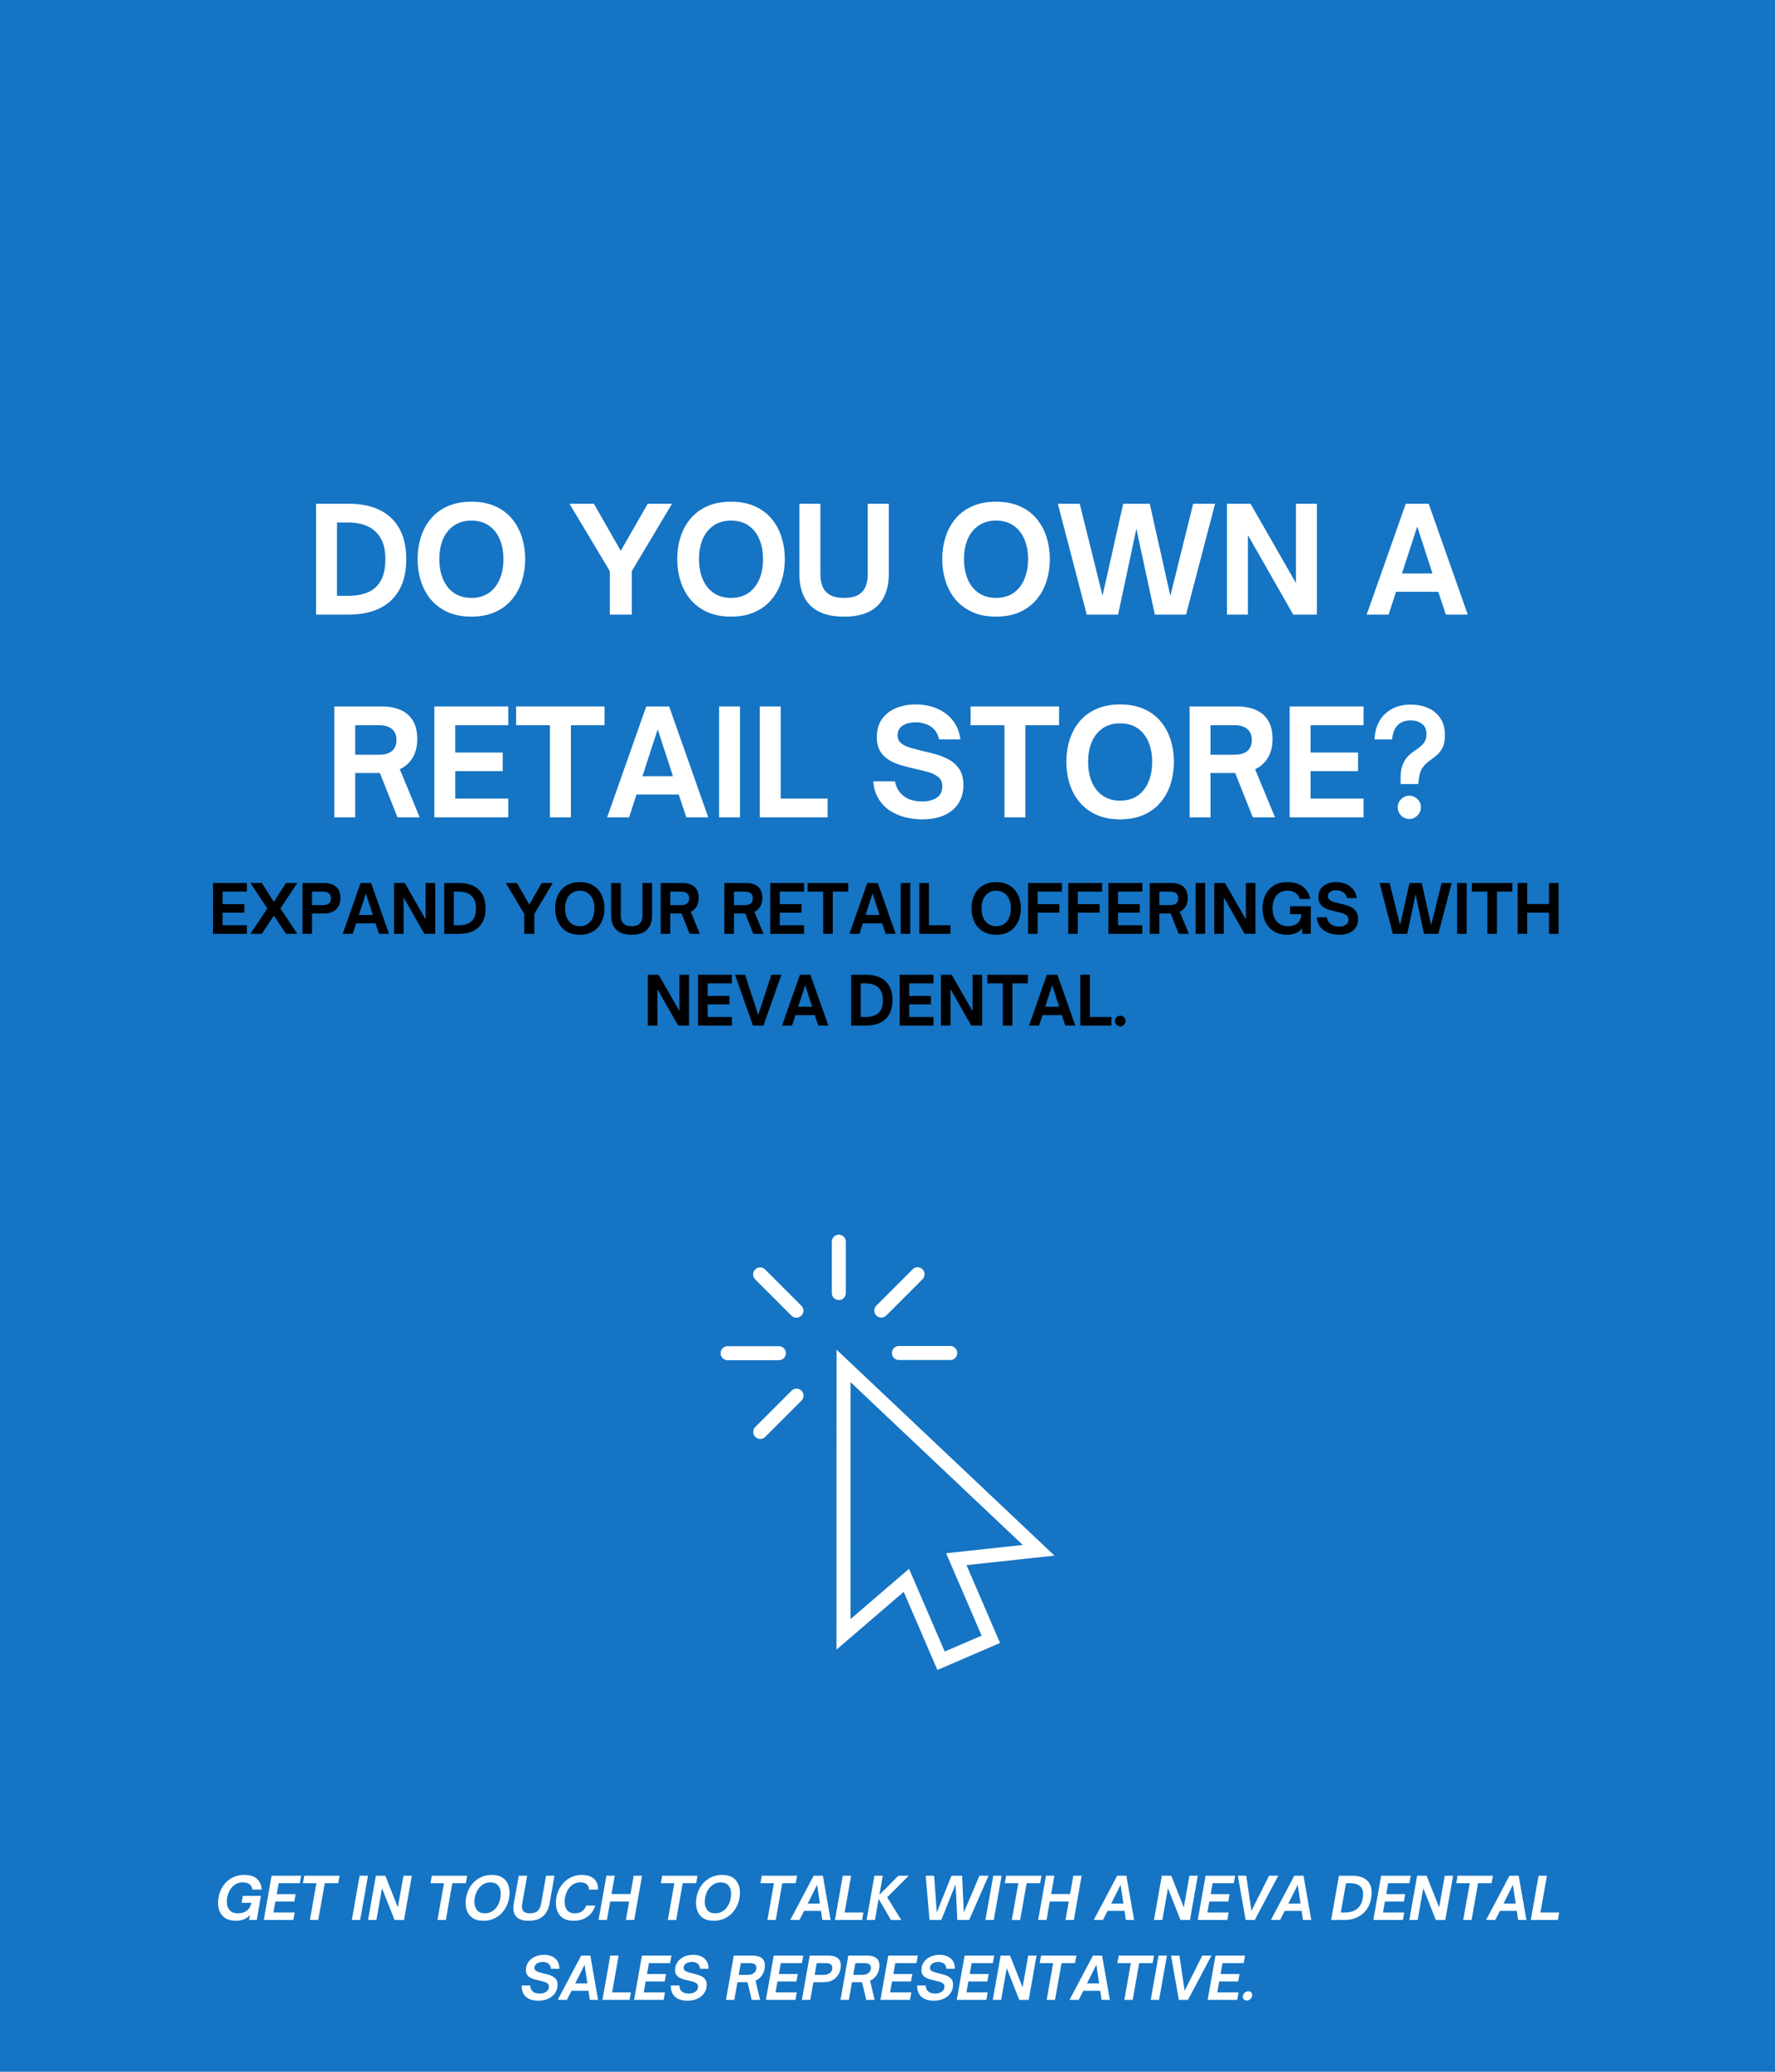 <svg version="1.0" preserveAspectRatio="xMidYMid meet" height="1400" viewBox="0 0 900 1050" zoomAndPan="magnify" width="1200" xmlns:xlink="http://www.w3.org/1999/xlink" xmlns="http://www.w3.org/2000/svg"><defs><g></g><clipPath id="8e35442c44"><path clip-rule="nonzero" d="M 424 684 L 534.832 684 L 534.832 846.27 L 424 846.27 Z M 424 684"></path></clipPath><clipPath id="1c556d3968"><path clip-rule="nonzero" d="M 421 625.77 L 429 625.77 L 429 659 L 421 659 Z M 421 625.77"></path></clipPath><clipPath id="37b8d63336"><path clip-rule="nonzero" d="M 365.332 682 L 399 682 L 399 690 L 365.332 690 Z M 365.332 682"></path></clipPath></defs><rect fill-opacity="1" height="1260" y="-105" fill="#ffffff" width="1080" x="-90"></rect><rect fill-opacity="1" height="1260" y="-105" fill="#1574c4" width="1080" x="-90"></rect><g clip-path="url(#8e35442c44)"><path fill-rule="nonzero" fill-opacity="1" d="M 460.922 795.09 L 479.012 837.027 L 497.73 828.965 L 479.715 787.203 L 518.582 783 L 431.281 700.52 L 431.246 820.582 Z M 475.301 846.367 L 458.223 806.777 L 424.133 836.059 L 424.18 684.031 L 534.66 788.41 L 490.055 793.234 L 507.07 832.68 L 475.301 846.367" fill="#ffffff"></path></g><g clip-path="url(#1c556d3968)"><path fill-rule="nonzero" fill-opacity="1" d="M 425.324 658.891 C 423.359 658.891 421.77 657.301 421.77 655.34 L 421.77 629.316 C 421.77 627.355 423.359 625.762 425.324 625.762 C 427.285 625.762 428.875 627.355 428.875 629.316 L 428.875 655.34 C 428.875 657.301 427.285 658.891 425.324 658.891" fill="#ffffff"></path></g><path fill-rule="nonzero" fill-opacity="1" d="M 403.816 667.836 C 402.906 667.836 402 667.488 401.305 666.797 L 382.906 648.395 C 381.516 647.008 381.516 644.758 382.906 643.371 C 384.293 641.98 386.543 641.98 387.93 643.371 L 406.328 661.77 C 407.719 663.156 407.719 665.41 406.328 666.797 C 405.637 667.488 404.727 667.836 403.816 667.836" fill="#ffffff"></path><g clip-path="url(#37b8d63336)"><path fill-rule="nonzero" fill-opacity="1" d="M 394.934 689.367 L 368.914 689.367 C 366.949 689.367 365.359 687.777 365.359 685.812 C 365.359 683.852 366.949 682.262 368.914 682.262 L 394.934 682.262 C 396.898 682.262 398.488 683.852 398.488 685.812 C 398.488 687.777 396.898 689.367 394.934 689.367" fill="#ffffff"></path></g><path fill-rule="nonzero" fill-opacity="1" d="M 385.48 729.273 C 384.57 729.273 383.66 728.926 382.965 728.23 C 381.578 726.844 381.578 724.594 382.965 723.207 L 401.367 704.809 C 402.754 703.418 405.004 703.418 406.391 704.809 C 407.781 706.195 407.781 708.445 406.391 709.832 L 387.992 728.23 C 387.297 728.926 386.391 729.273 385.48 729.273" fill="#ffffff"></path><path fill-rule="nonzero" fill-opacity="1" d="M 481.82 689.281 L 455.801 689.281 C 453.836 689.281 452.246 687.688 452.246 685.727 C 452.246 683.762 453.836 682.172 455.801 682.172 L 481.82 682.172 C 483.781 682.172 485.375 683.762 485.375 685.727 C 485.375 687.688 483.781 689.281 481.82 689.281" fill="#ffffff"></path><path fill-rule="nonzero" fill-opacity="1" d="M 446.855 667.773 C 445.945 667.773 445.035 667.426 444.34 666.734 C 442.953 665.348 442.953 663.094 444.34 661.707 L 462.742 643.309 C 464.129 641.922 466.379 641.922 467.766 643.309 C 469.156 644.695 469.156 646.945 467.766 648.332 L 449.367 666.734 C 448.672 667.426 447.766 667.773 446.855 667.773" fill="#ffffff"></path><g fill-opacity="1" fill="#ffffff"><g transform="translate(155.254, 311.489)"><g><path d="M 21.359 0 L 5 0 L 5 -56.188 L 21.359 -56.188 C 30.879 -56.188 38.156 -53.754 43.188 -48.891 C 48.219 -44.035 50.734 -37.094 50.734 -28.062 C 50.734 -19.07 48.203 -12.145 43.141 -7.281 C 38.086 -2.426 30.828 0 21.359 0 Z M 15.609 -46.688 L 15.609 -9.5 L 21.203 -9.5 C 24.941 -9.5 28.234 -10.07 31.078 -11.219 C 33.922 -12.375 36.141 -14.316 37.734 -17.047 C 39.336 -19.773 40.141 -23.445 40.141 -28.062 C 40.141 -32.426 39.352 -35.969 37.781 -38.688 C 36.207 -41.414 34.008 -43.43 31.188 -44.734 C 28.363 -46.035 25.062 -46.688 21.281 -46.688 Z M 15.609 -46.688"></path></g></g></g><g fill-opacity="1" fill="#ffffff"><g transform="translate(208.856, 311.489)"><g><path d="M 30.125 1.031 C 25.508 1.031 21.484 0.242 18.047 -1.328 C 14.609 -2.898 11.77 -5.035 9.531 -7.734 C 7.301 -10.43 5.633 -13.535 4.531 -17.047 C 3.426 -20.555 2.875 -24.25 2.875 -28.125 C 2.875 -32.008 3.426 -35.707 4.531 -39.219 C 5.633 -42.727 7.301 -45.832 9.531 -48.531 C 11.77 -51.227 14.609 -53.348 18.047 -54.891 C 21.484 -56.441 25.508 -57.219 30.125 -57.219 C 34.781 -57.219 38.828 -56.441 42.266 -54.891 C 45.703 -53.348 48.535 -51.227 50.766 -48.531 C 53.004 -45.832 54.676 -42.727 55.781 -39.219 C 56.883 -35.707 57.438 -32.008 57.438 -28.125 C 57.438 -24.25 56.883 -20.555 55.781 -17.047 C 54.676 -13.535 53.004 -10.43 50.766 -7.734 C 48.535 -5.035 45.703 -2.898 42.266 -1.328 C 38.828 0.242 34.781 1.031 30.125 1.031 Z M 30.125 -8.469 C 33.602 -8.469 36.547 -9.289 38.953 -10.938 C 41.359 -12.582 43.195 -14.891 44.469 -17.859 C 45.75 -20.828 46.391 -24.25 46.391 -28.125 C 46.391 -32.008 45.75 -35.41 44.469 -38.328 C 43.195 -41.254 41.359 -43.535 38.953 -45.172 C 36.547 -46.816 33.602 -47.641 30.125 -47.641 C 26.727 -47.641 23.816 -46.816 21.391 -45.172 C 18.961 -43.535 17.109 -41.254 15.828 -38.328 C 14.555 -35.41 13.922 -32.008 13.922 -28.125 C 13.922 -24.25 14.555 -20.828 15.828 -17.859 C 17.109 -14.891 18.961 -12.582 21.391 -10.938 C 23.816 -9.289 26.727 -8.469 30.125 -8.469 Z M 30.125 -8.469"></path></g></g></g><g fill-opacity="1" fill="#ffffff"><g transform="translate(269.231, 311.489)"><g></g></g></g><g fill-opacity="1" fill="#ffffff"><g transform="translate(288.964, 311.489)"><g><path d="M 31.375 0 L 20.25 0 L 20.25 -22.016 L -0.219 -56.188 L 12.156 -56.188 L 25.781 -32.328 L 39.469 -56.188 L 51.766 -56.188 L 31.375 -22.016 Z M 31.375 0"></path></g></g></g><g fill-opacity="1" fill="#ffffff"><g transform="translate(340.504, 311.489)"><g><path d="M 30.125 1.031 C 25.508 1.031 21.484 0.242 18.047 -1.328 C 14.609 -2.898 11.77 -5.035 9.531 -7.734 C 7.301 -10.43 5.633 -13.535 4.531 -17.047 C 3.426 -20.555 2.875 -24.25 2.875 -28.125 C 2.875 -32.008 3.426 -35.707 4.531 -39.219 C 5.633 -42.727 7.301 -45.832 9.531 -48.531 C 11.77 -51.227 14.609 -53.348 18.047 -54.891 C 21.484 -56.441 25.508 -57.219 30.125 -57.219 C 34.781 -57.219 38.828 -56.441 42.266 -54.891 C 45.703 -53.348 48.535 -51.227 50.766 -48.531 C 53.004 -45.832 54.676 -42.727 55.781 -39.219 C 56.883 -35.707 57.438 -32.008 57.438 -28.125 C 57.438 -24.25 56.883 -20.555 55.781 -17.047 C 54.676 -13.535 53.004 -10.43 50.766 -7.734 C 48.535 -5.035 45.703 -2.898 42.266 -1.328 C 38.828 0.242 34.781 1.031 30.125 1.031 Z M 30.125 -8.469 C 33.602 -8.469 36.547 -9.289 38.953 -10.938 C 41.359 -12.582 43.195 -14.891 44.469 -17.859 C 45.75 -20.828 46.391 -24.25 46.391 -28.125 C 46.391 -32.008 45.75 -35.41 44.469 -38.328 C 43.195 -41.254 41.359 -43.535 38.953 -45.172 C 36.547 -46.816 33.602 -47.641 30.125 -47.641 C 26.727 -47.641 23.816 -46.816 21.391 -45.172 C 18.961 -43.535 17.109 -41.254 15.828 -38.328 C 14.555 -35.41 13.922 -32.008 13.922 -28.125 C 13.922 -24.25 14.555 -20.828 15.828 -17.859 C 17.109 -14.891 18.961 -12.582 21.391 -10.938 C 23.816 -9.289 26.727 -8.469 30.125 -8.469 Z M 30.125 -8.469"></path></g></g></g><g fill-opacity="1" fill="#ffffff"><g transform="translate(400.88, 311.489)"><g><path d="M 27.094 1.031 C 21.75 1.031 17.406 0.133 14.062 -1.656 C 10.727 -3.445 8.285 -5.961 6.734 -9.203 C 5.191 -12.441 4.422 -16.176 4.422 -20.406 L 4.422 -56.188 L 15.094 -56.188 L 15.094 -20.406 C 15.094 -18.094 15.461 -16.023 16.203 -14.203 C 16.941 -12.391 18.191 -10.977 19.953 -9.969 C 21.723 -8.969 24.102 -8.469 27.094 -8.469 C 30.145 -8.469 32.539 -8.969 34.281 -9.969 C 36.02 -10.977 37.258 -12.391 38 -14.203 C 38.738 -16.023 39.109 -18.094 39.109 -20.406 L 39.109 -56.188 L 49.781 -56.188 L 49.781 -20.406 C 49.781 -16.176 49.004 -12.441 47.453 -9.203 C 45.91 -5.961 43.469 -3.445 40.125 -1.656 C 36.789 0.133 32.445 1.031 27.094 1.031 Z M 27.094 1.031"></path></g></g></g><g fill-opacity="1" fill="#ffffff"><g transform="translate(455.144, 311.489)"><g></g></g></g><g fill-opacity="1" fill="#ffffff"><g transform="translate(474.877, 311.489)"><g><path d="M 30.125 1.031 C 25.508 1.031 21.484 0.242 18.047 -1.328 C 14.609 -2.898 11.77 -5.035 9.531 -7.734 C 7.301 -10.43 5.633 -13.535 4.531 -17.047 C 3.426 -20.555 2.875 -24.25 2.875 -28.125 C 2.875 -32.008 3.426 -35.707 4.531 -39.219 C 5.633 -42.727 7.301 -45.832 9.531 -48.531 C 11.77 -51.227 14.609 -53.348 18.047 -54.891 C 21.484 -56.441 25.508 -57.219 30.125 -57.219 C 34.781 -57.219 38.828 -56.441 42.266 -54.891 C 45.703 -53.348 48.535 -51.227 50.766 -48.531 C 53.004 -45.832 54.676 -42.727 55.781 -39.219 C 56.883 -35.707 57.438 -32.008 57.438 -28.125 C 57.438 -24.25 56.883 -20.555 55.781 -17.047 C 54.676 -13.535 53.004 -10.43 50.766 -7.734 C 48.535 -5.035 45.703 -2.898 42.266 -1.328 C 38.828 0.242 34.781 1.031 30.125 1.031 Z M 30.125 -8.469 C 33.602 -8.469 36.547 -9.289 38.953 -10.938 C 41.359 -12.582 43.195 -14.891 44.469 -17.859 C 45.75 -20.828 46.391 -24.25 46.391 -28.125 C 46.391 -32.008 45.75 -35.41 44.469 -38.328 C 43.195 -41.254 41.359 -43.535 38.953 -45.172 C 36.547 -46.816 33.602 -47.641 30.125 -47.641 C 26.727 -47.641 23.816 -46.816 21.391 -45.172 C 18.961 -43.535 17.109 -41.254 15.828 -38.328 C 14.555 -35.41 13.922 -32.008 13.922 -28.125 C 13.922 -24.25 14.555 -20.828 15.828 -17.859 C 17.109 -14.891 18.961 -12.582 21.391 -10.938 C 23.816 -9.289 26.727 -8.469 30.125 -8.469 Z M 30.125 -8.469"></path></g></g></g><g fill-opacity="1" fill="#ffffff"><g transform="translate(535.253, 311.489)"><g><path d="M 31.672 0 L 15.766 0 L 1.109 -56.188 L 12.219 -56.188 L 23.781 -9.578 L 34.25 -56.188 L 47.719 -56.188 L 58.172 -9.5 L 69.734 -56.188 L 80.859 -56.188 L 66.125 0 L 50.297 0 L 40.938 -43.516 Z M 31.672 0"></path></g></g></g><g fill-opacity="1" fill="#ffffff"><g transform="translate(617.128, 311.489)"><g><path d="M 15.609 0 L 5 0 L 5 -56.188 L 16.938 -56.188 L 39.984 -15.984 L 39.984 -56.188 L 50.594 -56.188 L 50.594 0 L 38.594 0 L 15.609 -40.281 Z M 15.609 0"></path></g></g></g><g fill-opacity="1" fill="#ffffff"><g transform="translate(672.718, 311.489)"><g></g></g></g><g fill-opacity="1" fill="#ffffff"><g transform="translate(692.451, 311.489)"><g><path d="M 11.641 0 L 0.516 0 L 20.328 -56.188 L 31.953 -56.188 L 51.766 0 L 40.656 0 L 36.812 -11.562 L 15.391 -11.562 Z M 26.141 -44.625 L 18.406 -20.844 L 33.875 -20.844 Z M 26.141 -44.625"></path></g></g></g><g fill-opacity="1" fill="#ffffff"><g transform="translate(164.5, 414.239)"><g><path d="M 38.219 -24.375 L 48.312 0 L 37.047 0 L 28.125 -22.453 L 15.609 -22.453 L 15.609 0 L 5 0 L 5 -56.188 L 29.234 -56.188 C 32.766 -56.188 35.867 -55.609 38.547 -54.453 C 41.223 -53.305 43.312 -51.516 44.812 -49.078 C 46.312 -46.648 47.062 -43.5 47.062 -39.625 C 47.062 -35.938 46.273 -32.789 44.703 -30.188 C 43.129 -27.594 40.969 -25.656 38.219 -24.375 Z M 27.766 -46.688 L 15.609 -46.688 L 15.609 -31.734 L 27.766 -31.734 C 30.609 -31.734 32.781 -32.367 34.281 -33.641 C 35.781 -34.922 36.531 -36.789 36.531 -39.25 C 36.531 -41.656 35.766 -43.492 34.234 -44.766 C 32.711 -46.047 30.555 -46.688 27.766 -46.688 Z M 27.766 -46.688"></path></g></g></g><g fill-opacity="1" fill="#ffffff"><g transform="translate(215.23, 414.239)"><g><path d="M 42.484 0 L 5 0 L 5 -56.188 L 42.484 -56.188 L 42.484 -46.688 L 15.609 -46.688 L 15.609 -32.844 L 39.688 -32.844 L 39.688 -23.422 L 15.609 -23.422 L 15.609 -9.5 L 42.484 -9.5 Z M 42.484 0"></path></g></g></g><g fill-opacity="1" fill="#ffffff"><g transform="translate(260.954, 414.239)"><g><path d="M 28.5 0 L 17.891 0 L 17.891 -46.688 L 0.734 -46.688 L 0.734 -56.188 L 45.578 -56.188 L 45.578 -46.688 L 28.5 -46.688 Z M 28.5 0"></path></g></g></g><g fill-opacity="1" fill="#ffffff"><g transform="translate(307.34, 414.239)"><g><path d="M 11.641 0 L 0.516 0 L 20.328 -56.188 L 31.953 -56.188 L 51.766 0 L 40.656 0 L 36.812 -11.562 L 15.391 -11.562 Z M 26.141 -44.625 L 18.406 -20.844 L 33.875 -20.844 Z M 26.141 -44.625"></path></g></g></g><g fill-opacity="1" fill="#ffffff"><g transform="translate(359.617, 414.239)"><g><path d="M 15.609 0 L 5 0 L 5 -56.188 L 15.609 -56.188 Z M 15.609 0"></path></g></g></g><g fill-opacity="1" fill="#ffffff"><g transform="translate(380.233, 414.239)"><g><path d="M 39.391 0 L 5 0 L 5 -56.188 L 15.609 -56.188 L 15.609 -9.5 L 39.391 -9.5 Z M 39.391 0"></path></g></g></g><g fill-opacity="1" fill="#ffffff"><g transform="translate(420.434, 414.239)"><g></g></g></g><g fill-opacity="1" fill="#ffffff"><g transform="translate(440.167, 414.239)"><g><path d="M 27.328 1.031 C 24.617 1.031 21.879 0.695 19.109 0.031 C 16.336 -0.625 13.77 -1.688 11.406 -3.156 C 9.051 -4.633 7.078 -6.613 5.484 -9.094 C 3.891 -11.57 2.922 -14.629 2.578 -18.266 L 13.547 -18.266 C 14.18 -15.609 15.211 -13.531 16.641 -12.031 C 18.066 -10.539 19.723 -9.5 21.609 -8.906 C 23.504 -8.32 25.43 -8.031 27.391 -8.031 C 30.285 -8.031 32.711 -8.641 34.672 -9.859 C 36.641 -11.086 37.625 -13.055 37.625 -15.766 C 37.625 -17.723 36.984 -19.238 35.703 -20.312 C 34.43 -21.395 32.773 -22.242 30.734 -22.859 C 28.703 -23.473 26.484 -24.023 24.078 -24.516 C 21.773 -25.055 19.469 -25.645 17.156 -26.281 C 14.852 -26.926 12.727 -27.812 10.781 -28.938 C 8.844 -30.07 7.297 -31.582 6.141 -33.469 C 4.992 -35.363 4.422 -37.781 4.422 -40.719 C 4.422 -44.352 5.289 -47.383 7.031 -49.812 C 8.77 -52.25 11.133 -54.094 14.125 -55.344 C 17.125 -56.594 20.516 -57.219 24.297 -57.219 C 27.93 -57.219 31.344 -56.578 34.531 -55.297 C 37.727 -54.023 40.43 -52.086 42.641 -49.484 C 44.848 -46.879 46.242 -43.539 46.828 -39.469 L 36.016 -39.469 C 35.328 -42.469 33.891 -44.664 31.703 -46.062 C 29.516 -47.457 26.973 -48.156 24.078 -48.156 C 21.43 -48.156 19.25 -47.602 17.531 -46.5 C 15.812 -45.395 14.953 -43.766 14.953 -41.609 C 14.953 -39.891 15.551 -38.535 16.75 -37.547 C 17.957 -36.566 19.539 -35.797 21.5 -35.234 C 23.469 -34.672 25.582 -34.117 27.844 -33.578 C 30.195 -33.086 32.562 -32.484 34.938 -31.766 C 37.32 -31.055 39.531 -30.098 41.562 -28.891 C 43.602 -27.691 45.238 -26.086 46.469 -24.078 C 47.695 -22.066 48.312 -19.469 48.312 -16.281 C 48.312 -10.977 46.469 -6.766 42.781 -3.641 C 39.102 -0.523 33.953 1.031 27.328 1.031 Z M 27.328 1.031"></path></g></g></g><g fill-opacity="1" fill="#ffffff"><g transform="translate(491.412, 414.239)"><g><path d="M 28.5 0 L 17.891 0 L 17.891 -46.688 L 0.734 -46.688 L 0.734 -56.188 L 45.578 -56.188 L 45.578 -46.688 L 28.5 -46.688 Z M 28.5 0"></path></g></g></g><g fill-opacity="1" fill="#ffffff"><g transform="translate(537.799, 414.239)"><g><path d="M 30.125 1.031 C 25.508 1.031 21.484 0.242 18.047 -1.328 C 14.609 -2.898 11.77 -5.035 9.531 -7.734 C 7.301 -10.43 5.633 -13.535 4.531 -17.047 C 3.426 -20.555 2.875 -24.25 2.875 -28.125 C 2.875 -32.008 3.426 -35.707 4.531 -39.219 C 5.633 -42.727 7.301 -45.832 9.531 -48.531 C 11.77 -51.227 14.609 -53.348 18.047 -54.891 C 21.484 -56.441 25.508 -57.219 30.125 -57.219 C 34.781 -57.219 38.828 -56.441 42.266 -54.891 C 45.703 -53.348 48.535 -51.227 50.766 -48.531 C 53.004 -45.832 54.676 -42.727 55.781 -39.219 C 56.883 -35.707 57.438 -32.008 57.438 -28.125 C 57.438 -24.25 56.883 -20.555 55.781 -17.047 C 54.676 -13.535 53.004 -10.43 50.766 -7.734 C 48.535 -5.035 45.703 -2.898 42.266 -1.328 C 38.828 0.242 34.781 1.031 30.125 1.031 Z M 30.125 -8.469 C 33.602 -8.469 36.547 -9.289 38.953 -10.938 C 41.359 -12.582 43.195 -14.891 44.469 -17.859 C 45.75 -20.828 46.391 -24.25 46.391 -28.125 C 46.391 -32.008 45.75 -35.41 44.469 -38.328 C 43.195 -41.254 41.359 -43.535 38.953 -45.172 C 36.547 -46.816 33.602 -47.641 30.125 -47.641 C 26.727 -47.641 23.816 -46.816 21.391 -45.172 C 18.961 -43.535 17.109 -41.254 15.828 -38.328 C 14.555 -35.41 13.922 -32.008 13.922 -28.125 C 13.922 -24.25 14.555 -20.828 15.828 -17.859 C 17.109 -14.891 18.961 -12.582 21.391 -10.938 C 23.816 -9.289 26.727 -8.469 30.125 -8.469 Z M 30.125 -8.469"></path></g></g></g><g fill-opacity="1" fill="#ffffff"><g transform="translate(598.174, 414.239)"><g><path d="M 38.219 -24.375 L 48.312 0 L 37.047 0 L 28.125 -22.453 L 15.609 -22.453 L 15.609 0 L 5 0 L 5 -56.188 L 29.234 -56.188 C 32.766 -56.188 35.867 -55.609 38.547 -54.453 C 41.223 -53.305 43.312 -51.516 44.812 -49.078 C 46.312 -46.648 47.062 -43.5 47.062 -39.625 C 47.062 -35.938 46.273 -32.789 44.703 -30.188 C 43.129 -27.594 40.969 -25.656 38.219 -24.375 Z M 27.766 -46.688 L 15.609 -46.688 L 15.609 -31.734 L 27.766 -31.734 C 30.609 -31.734 32.781 -32.367 34.281 -33.641 C 35.781 -34.922 36.531 -36.789 36.531 -39.25 C 36.531 -41.656 35.766 -43.492 34.234 -44.766 C 32.711 -46.047 30.555 -46.688 27.766 -46.688 Z M 27.766 -46.688"></path></g></g></g><g fill-opacity="1" fill="#ffffff"><g transform="translate(648.905, 414.239)"><g><path d="M 42.484 0 L 5 0 L 5 -56.188 L 42.484 -56.188 L 42.484 -46.688 L 15.609 -46.688 L 15.609 -32.844 L 39.688 -32.844 L 39.688 -23.422 L 15.609 -23.422 L 15.609 -9.5 L 42.484 -9.5 Z M 42.484 0"></path></g></g></g><g fill-opacity="1" fill="#ffffff"><g transform="translate(694.628, 414.239)"><g><path d="M 24.453 -16.859 L 15.531 -16.859 L 15.531 -19.953 C 15.531 -22.555 15.848 -24.703 16.484 -26.391 C 17.129 -28.086 17.941 -29.477 18.922 -30.562 C 19.91 -31.645 20.969 -32.566 22.094 -33.328 C 23.219 -34.086 24.27 -34.848 25.25 -35.609 C 26.238 -36.367 27.051 -37.25 27.688 -38.25 C 28.32 -39.258 28.641 -40.551 28.641 -42.125 C 28.641 -44.57 27.863 -46.348 26.312 -47.453 C 24.77 -48.566 22.848 -49.125 20.547 -49.125 C 17.848 -49.125 15.676 -48.301 14.031 -46.656 C 12.383 -45.008 11.461 -42.613 11.266 -39.469 L 2.281 -39.469 C 2.477 -43.25 3.375 -46.453 4.969 -49.078 C 6.562 -51.703 8.719 -53.703 11.438 -55.078 C 14.164 -56.453 17.227 -57.141 20.625 -57.141 C 23.758 -57.141 26.641 -56.586 29.266 -55.484 C 31.898 -54.379 34.016 -52.672 35.609 -50.359 C 37.203 -48.055 38 -45.141 38 -41.609 C 38 -38.953 37.594 -36.836 36.781 -35.266 C 35.969 -33.703 34.945 -32.414 33.719 -31.406 C 32.5 -30.395 31.25 -29.422 29.969 -28.484 C 28.695 -27.555 27.594 -26.441 26.656 -25.141 C 25.727 -23.848 25.141 -22.098 24.891 -19.891 Z M 19.953 0.812 C 18.285 0.812 16.883 0.223 15.75 -0.953 C 14.625 -2.129 14.062 -3.504 14.062 -5.078 C 14.062 -6.648 14.641 -8.023 15.797 -9.203 C 16.953 -10.379 18.336 -10.969 19.953 -10.969 C 21.523 -10.969 22.898 -10.391 24.078 -9.234 C 25.254 -8.086 25.844 -6.727 25.844 -5.156 C 25.844 -3.488 25.254 -2.078 24.078 -0.922 C 22.898 0.234 21.523 0.812 19.953 0.812 Z M 19.953 0.812"></path></g></g></g><g fill-opacity="1" fill="#000000"><g transform="translate(105.707, 473.278)"><g><path d="M 19.469 0 L 2.297 0 L 2.297 -25.75 L 19.469 -25.75 L 19.469 -21.391 L 7.156 -21.391 L 7.156 -15.047 L 18.188 -15.047 L 18.188 -10.734 L 7.156 -10.734 L 7.156 -4.359 L 19.469 -4.359 Z M 19.469 0"></path></g></g></g><g fill-opacity="1" fill="#000000"><g transform="translate(126.658, 473.278)"><g><path d="M 6.078 0 L 0.297 0 L 8.875 -12.859 L 0.297 -25.75 L 6.109 -25.75 L 12.188 -16.172 L 18.297 -25.75 L 24.094 -25.75 L 15.531 -12.859 L 24.094 0 L 18.328 0 L 12.219 -9.219 Z M 6.078 0"></path></g></g></g><g fill-opacity="1" fill="#000000"><g transform="translate(151.051, 473.278)"><g><path d="M 7.156 0 L 2.297 0 L 2.297 -25.75 L 13.406 -25.75 C 15.02 -25.75 16.438 -25.484 17.656 -24.953 C 18.883 -24.43 19.844 -23.613 20.531 -22.5 C 21.219 -21.383 21.562 -19.938 21.562 -18.156 C 21.562 -16.508 21.219 -15.098 20.531 -13.922 C 19.844 -12.742 18.883 -11.844 17.656 -11.219 C 16.438 -10.602 15.02 -10.297 13.406 -10.297 L 7.156 -10.297 Z M 7.156 -21.391 L 7.156 -14.547 L 12.719 -14.547 C 14.031 -14.547 15.023 -14.836 15.703 -15.422 C 16.391 -16.004 16.734 -16.859 16.734 -17.984 C 16.734 -19.086 16.383 -19.93 15.688 -20.516 C 14.988 -21.098 14 -21.391 12.719 -21.391 Z M 7.156 -21.391"></path></g></g></g><g fill-opacity="1" fill="#000000"><g transform="translate(173.521, 473.278)"><g><path d="M 5.328 0 L 0.234 0 L 9.312 -25.75 L 14.641 -25.75 L 23.719 0 L 18.625 0 L 16.875 -5.297 L 7.047 -5.297 Z M 11.984 -20.453 L 8.438 -9.547 L 15.531 -9.547 Z M 11.984 -20.453"></path></g></g></g><g fill-opacity="1" fill="#000000"><g transform="translate(197.475, 473.278)"><g><path d="M 7.156 0 L 2.297 0 L 2.297 -25.75 L 7.766 -25.75 L 18.328 -7.328 L 18.328 -25.75 L 23.188 -25.75 L 23.188 0 L 17.688 0 L 7.156 -18.469 Z M 7.156 0"></path></g></g></g><g fill-opacity="1" fill="#000000"><g transform="translate(222.947, 473.278)"><g><path d="M 9.781 0 L 2.297 0 L 2.297 -25.75 L 9.781 -25.75 C 14.145 -25.75 17.477 -24.633 19.781 -22.406 C 22.094 -20.176 23.25 -16.992 23.25 -12.859 C 23.25 -8.742 22.086 -5.57 19.766 -3.344 C 17.453 -1.113 14.125 0 9.781 0 Z M 7.156 -21.391 L 7.156 -4.359 L 9.719 -4.359 C 11.426 -4.359 12.93 -4.617 14.234 -5.141 C 15.547 -5.672 16.566 -6.562 17.297 -7.812 C 18.023 -9.062 18.391 -10.742 18.391 -12.859 C 18.391 -14.859 18.031 -16.484 17.312 -17.734 C 16.594 -18.984 15.586 -19.906 14.297 -20.5 C 13.004 -21.094 11.488 -21.391 9.75 -21.391 Z M 7.156 -21.391"></path></g></g></g><g fill-opacity="1" fill="#000000"><g transform="translate(247.509, 473.278)"><g></g></g></g><g fill-opacity="1" fill="#000000"><g transform="translate(256.551, 473.278)"><g><path d="M 14.375 0 L 9.281 0 L 9.281 -10.094 L -0.094 -25.75 L 5.562 -25.75 L 11.812 -14.812 L 18.094 -25.75 L 23.719 -25.75 L 14.375 -10.094 Z M 14.375 0"></path></g></g></g><g fill-opacity="1" fill="#000000"><g transform="translate(280.167, 473.278)"><g><path d="M 13.797 0.469 C 11.68 0.469 9.836 0.109 8.266 -0.609 C 6.691 -1.328 5.391 -2.305 4.359 -3.547 C 3.336 -4.785 2.57 -6.207 2.062 -7.812 C 1.562 -9.414 1.312 -11.109 1.312 -12.891 C 1.312 -14.672 1.562 -16.363 2.062 -17.969 C 2.57 -19.582 3.336 -21.004 4.359 -22.234 C 5.391 -23.473 6.691 -24.445 8.266 -25.156 C 9.836 -25.863 11.68 -26.219 13.797 -26.219 C 15.941 -26.219 17.801 -25.863 19.375 -25.156 C 20.945 -24.445 22.242 -23.473 23.266 -22.234 C 24.297 -21.004 25.062 -19.582 25.562 -17.969 C 26.07 -16.363 26.328 -14.672 26.328 -12.891 C 26.328 -11.109 26.07 -9.414 25.562 -7.812 C 25.062 -6.207 24.297 -4.785 23.266 -3.547 C 22.242 -2.305 20.945 -1.328 19.375 -0.609 C 17.801 0.109 15.941 0.469 13.797 0.469 Z M 13.797 -3.875 C 15.398 -3.875 16.75 -4.25 17.844 -5 C 18.945 -5.758 19.789 -6.816 20.375 -8.172 C 20.969 -9.535 21.266 -11.109 21.266 -12.891 C 21.266 -14.672 20.969 -16.227 20.375 -17.562 C 19.789 -18.906 18.945 -19.953 17.844 -20.703 C 16.75 -21.461 15.398 -21.844 13.797 -21.844 C 12.242 -21.844 10.91 -21.461 9.797 -20.703 C 8.691 -19.953 7.844 -18.906 7.25 -17.562 C 6.664 -16.227 6.375 -14.672 6.375 -12.891 C 6.375 -11.109 6.664 -9.535 7.25 -8.172 C 7.844 -6.816 8.691 -5.758 9.797 -5 C 10.91 -4.25 12.242 -3.875 13.797 -3.875 Z M 13.797 -3.875"></path></g></g></g><g fill-opacity="1" fill="#000000"><g transform="translate(307.833, 473.278)"><g><path d="M 12.422 0.469 C 9.961 0.469 7.969 0.062 6.438 -0.75 C 4.914 -1.57 3.801 -2.727 3.094 -4.219 C 2.383 -5.707 2.031 -7.414 2.031 -9.344 L 2.031 -25.75 L 6.922 -25.75 L 6.922 -9.344 C 6.922 -8.289 7.086 -7.348 7.422 -6.516 C 7.766 -5.68 8.336 -5.031 9.141 -4.562 C 9.953 -4.102 11.047 -3.875 12.422 -3.875 C 13.816 -3.875 14.91 -4.102 15.703 -4.562 C 16.504 -5.031 17.07 -5.68 17.406 -6.516 C 17.75 -7.348 17.922 -8.289 17.922 -9.344 L 17.922 -25.75 L 22.812 -25.75 L 22.812 -9.344 C 22.812 -7.414 22.457 -5.707 21.75 -4.219 C 21.039 -2.727 19.922 -1.57 18.391 -0.75 C 16.859 0.062 14.867 0.469 12.422 0.469 Z M 12.422 0.469"></path></g></g></g><g fill-opacity="1" fill="#000000"><g transform="translate(332.698, 473.278)"><g><path d="M 17.516 -11.172 L 22.141 0 L 16.969 0 L 12.891 -10.297 L 7.156 -10.297 L 7.156 0 L 2.297 0 L 2.297 -25.75 L 13.406 -25.75 C 15.02 -25.75 16.438 -25.484 17.656 -24.953 C 18.883 -24.43 19.844 -23.613 20.531 -22.5 C 21.219 -21.383 21.562 -19.938 21.562 -18.156 C 21.562 -16.469 21.203 -15.023 20.484 -13.828 C 19.766 -12.641 18.773 -11.754 17.516 -11.172 Z M 12.719 -21.391 L 7.156 -21.391 L 7.156 -14.547 L 12.719 -14.547 C 14.031 -14.547 15.023 -14.836 15.703 -15.422 C 16.391 -16.004 16.734 -16.859 16.734 -17.984 C 16.734 -19.086 16.383 -19.93 15.688 -20.516 C 14.988 -21.098 14 -21.391 12.719 -21.391 Z M 12.719 -21.391"></path></g></g></g><g fill-opacity="1" fill="#000000"><g transform="translate(355.943, 473.278)"><g></g></g></g><g fill-opacity="1" fill="#000000"><g transform="translate(364.985, 473.278)"><g><path d="M 17.516 -11.172 L 22.141 0 L 16.969 0 L 12.891 -10.297 L 7.156 -10.297 L 7.156 0 L 2.297 0 L 2.297 -25.75 L 13.406 -25.75 C 15.02 -25.75 16.438 -25.484 17.656 -24.953 C 18.883 -24.43 19.844 -23.613 20.531 -22.5 C 21.219 -21.383 21.562 -19.938 21.562 -18.156 C 21.562 -16.469 21.203 -15.023 20.484 -13.828 C 19.766 -12.641 18.773 -11.754 17.516 -11.172 Z M 12.719 -21.391 L 7.156 -21.391 L 7.156 -14.547 L 12.719 -14.547 C 14.031 -14.547 15.023 -14.836 15.703 -15.422 C 16.391 -16.004 16.734 -16.859 16.734 -17.984 C 16.734 -19.086 16.383 -19.93 15.688 -20.516 C 14.988 -21.098 14 -21.391 12.719 -21.391 Z M 12.719 -21.391"></path></g></g></g><g fill-opacity="1" fill="#000000"><g transform="translate(388.231, 473.278)"><g><path d="M 19.469 0 L 2.297 0 L 2.297 -25.75 L 19.469 -25.75 L 19.469 -21.391 L 7.156 -21.391 L 7.156 -15.047 L 18.188 -15.047 L 18.188 -10.734 L 7.156 -10.734 L 7.156 -4.359 L 19.469 -4.359 Z M 19.469 0"></path></g></g></g><g fill-opacity="1" fill="#000000"><g transform="translate(409.182, 473.278)"><g><path d="M 13.062 0 L 8.203 0 L 8.203 -21.391 L 0.344 -21.391 L 0.344 -25.75 L 20.891 -25.75 L 20.891 -21.391 L 13.062 -21.391 Z M 13.062 0"></path></g></g></g><g fill-opacity="1" fill="#000000"><g transform="translate(430.438, 473.278)"><g><path d="M 5.328 0 L 0.234 0 L 9.312 -25.75 L 14.641 -25.75 L 23.719 0 L 18.625 0 L 16.875 -5.297 L 7.047 -5.297 Z M 11.984 -20.453 L 8.438 -9.547 L 15.531 -9.547 Z M 11.984 -20.453"></path></g></g></g><g fill-opacity="1" fill="#000000"><g transform="translate(454.392, 473.278)"><g><path d="M 7.156 0 L 2.297 0 L 2.297 -25.75 L 7.156 -25.75 Z M 7.156 0"></path></g></g></g><g fill-opacity="1" fill="#000000"><g transform="translate(463.838, 473.278)"><g><path d="M 18.062 0 L 2.297 0 L 2.297 -25.75 L 7.156 -25.75 L 7.156 -4.359 L 18.062 -4.359 Z M 18.062 0"></path></g></g></g><g fill-opacity="1" fill="#000000"><g transform="translate(482.259, 473.278)"><g></g></g></g><g fill-opacity="1" fill="#000000"><g transform="translate(491.301, 473.278)"><g><path d="M 13.797 0.469 C 11.68 0.469 9.836 0.109 8.266 -0.609 C 6.691 -1.328 5.391 -2.305 4.359 -3.547 C 3.336 -4.785 2.57 -6.207 2.062 -7.812 C 1.562 -9.414 1.312 -11.109 1.312 -12.891 C 1.312 -14.672 1.562 -16.363 2.062 -17.969 C 2.57 -19.582 3.336 -21.004 4.359 -22.234 C 5.391 -23.473 6.691 -24.445 8.266 -25.156 C 9.836 -25.863 11.68 -26.219 13.797 -26.219 C 15.941 -26.219 17.801 -25.863 19.375 -25.156 C 20.945 -24.445 22.242 -23.473 23.266 -22.234 C 24.297 -21.004 25.062 -19.582 25.562 -17.969 C 26.07 -16.363 26.328 -14.672 26.328 -12.891 C 26.328 -11.109 26.07 -9.414 25.562 -7.812 C 25.062 -6.207 24.297 -4.785 23.266 -3.547 C 22.242 -2.305 20.945 -1.328 19.375 -0.609 C 17.801 0.109 15.941 0.469 13.797 0.469 Z M 13.797 -3.875 C 15.398 -3.875 16.75 -4.25 17.844 -5 C 18.945 -5.758 19.789 -6.816 20.375 -8.172 C 20.969 -9.535 21.266 -11.109 21.266 -12.891 C 21.266 -14.672 20.969 -16.227 20.375 -17.562 C 19.789 -18.906 18.945 -19.953 17.844 -20.703 C 16.75 -21.461 15.398 -21.844 13.797 -21.844 C 12.242 -21.844 10.91 -21.461 9.797 -20.703 C 8.691 -19.953 7.844 -18.906 7.25 -17.562 C 6.664 -16.227 6.375 -14.672 6.375 -12.891 C 6.375 -11.109 6.664 -9.535 7.25 -8.172 C 7.844 -6.816 8.691 -5.758 9.797 -5 C 10.91 -4.25 12.242 -3.875 13.797 -3.875 Z M 13.797 -3.875"></path></g></g></g><g fill-opacity="1" fill="#000000"><g transform="translate(518.967, 473.278)"><g><path d="M 7.156 0 L 2.297 0 L 2.297 -25.75 L 19.469 -25.75 L 19.469 -21.391 L 7.156 -21.391 L 7.156 -15.047 L 18.188 -15.047 L 18.188 -10.734 L 7.156 -10.734 Z M 7.156 0"></path></g></g></g><g fill-opacity="1" fill="#000000"><g transform="translate(539.345, 473.278)"><g><path d="M 7.156 0 L 2.297 0 L 2.297 -25.75 L 19.469 -25.75 L 19.469 -21.391 L 7.156 -21.391 L 7.156 -15.047 L 18.188 -15.047 L 18.188 -10.734 L 7.156 -10.734 Z M 7.156 0"></path></g></g></g><g fill-opacity="1" fill="#000000"><g transform="translate(559.722, 473.278)"><g><path d="M 19.469 0 L 2.297 0 L 2.297 -25.75 L 19.469 -25.75 L 19.469 -21.391 L 7.156 -21.391 L 7.156 -15.047 L 18.188 -15.047 L 18.188 -10.734 L 7.156 -10.734 L 7.156 -4.359 L 19.469 -4.359 Z M 19.469 0"></path></g></g></g><g fill-opacity="1" fill="#000000"><g transform="translate(580.674, 473.278)"><g><path d="M 17.516 -11.172 L 22.141 0 L 16.969 0 L 12.891 -10.297 L 7.156 -10.297 L 7.156 0 L 2.297 0 L 2.297 -25.75 L 13.406 -25.75 C 15.02 -25.75 16.438 -25.484 17.656 -24.953 C 18.883 -24.43 19.844 -23.613 20.531 -22.5 C 21.219 -21.383 21.562 -19.938 21.562 -18.156 C 21.562 -16.469 21.203 -15.023 20.484 -13.828 C 19.766 -12.641 18.773 -11.754 17.516 -11.172 Z M 12.719 -21.391 L 7.156 -21.391 L 7.156 -14.547 L 12.719 -14.547 C 14.031 -14.547 15.023 -14.836 15.703 -15.422 C 16.391 -16.004 16.734 -16.859 16.734 -17.984 C 16.734 -19.086 16.383 -19.93 15.688 -20.516 C 14.988 -21.098 14 -21.391 12.719 -21.391 Z M 12.719 -21.391"></path></g></g></g><g fill-opacity="1" fill="#000000"><g transform="translate(603.92, 473.278)"><g><path d="M 7.156 0 L 2.297 0 L 2.297 -25.75 L 7.156 -25.75 Z M 7.156 0"></path></g></g></g><g fill-opacity="1" fill="#000000"><g transform="translate(613.366, 473.278)"><g><path d="M 7.156 0 L 2.297 0 L 2.297 -25.75 L 7.766 -25.75 L 18.328 -7.328 L 18.328 -25.75 L 23.188 -25.75 L 23.188 0 L 17.688 0 L 7.156 -18.469 Z M 7.156 0"></path></g></g></g><g fill-opacity="1" fill="#000000"><g transform="translate(638.839, 473.278)"><g><path d="M 13.875 0.469 C 11.707 0.469 9.836 0.109 8.266 -0.609 C 6.691 -1.328 5.383 -2.316 4.344 -3.578 C 3.312 -4.836 2.547 -6.266 2.047 -7.859 C 1.555 -9.461 1.312 -11.141 1.312 -12.891 C 1.312 -14.648 1.555 -16.328 2.047 -17.922 C 2.547 -19.516 3.312 -20.938 4.344 -22.188 C 5.383 -23.438 6.691 -24.422 8.266 -25.141 C 9.836 -25.859 11.707 -26.219 13.875 -26.219 C 17.195 -26.219 19.844 -25.43 21.812 -23.859 C 23.781 -22.285 25.023 -20.227 25.547 -17.688 L 20.219 -17.688 C 19.789 -19.008 19.047 -20.035 17.984 -20.766 C 16.93 -21.504 15.551 -21.875 13.844 -21.875 C 12.195 -21.875 10.82 -21.477 9.719 -20.688 C 8.613 -19.895 7.781 -18.82 7.219 -17.469 C 6.656 -16.125 6.375 -14.609 6.375 -12.922 C 6.375 -11.191 6.664 -9.645 7.25 -8.281 C 7.844 -6.926 8.723 -5.852 9.891 -5.062 C 11.055 -4.27 12.52 -3.875 14.281 -3.875 C 16.301 -3.875 17.906 -4.383 19.094 -5.406 C 20.289 -6.438 20.91 -7.961 20.953 -9.984 L 15.25 -9.984 L 15.25 -14 L 25.781 -14 L 25.781 0 L 21.359 0 L 21.359 -2.906 C 20.461 -1.625 19.332 -0.738 17.969 -0.25 C 16.613 0.227 15.25 0.469 13.875 0.469 Z M 13.875 0.469"></path></g></g></g><g fill-opacity="1" fill="#000000"><g transform="translate(666.47, 473.278)"><g><path d="M 12.516 0.469 C 11.285 0.469 10.031 0.316 8.75 0.016 C 7.477 -0.285 6.301 -0.773 5.219 -1.453 C 4.145 -2.129 3.242 -3.035 2.516 -4.172 C 1.785 -5.305 1.344 -6.707 1.188 -8.375 L 6.203 -8.375 C 6.504 -7.156 6.977 -6.203 7.625 -5.516 C 8.281 -4.828 9.039 -4.348 9.906 -4.078 C 10.77 -3.805 11.656 -3.672 12.562 -3.672 C 13.883 -3.672 14.992 -3.953 15.891 -4.516 C 16.797 -5.078 17.25 -5.977 17.25 -7.219 C 17.25 -8.125 16.953 -8.82 16.359 -9.312 C 15.773 -9.812 15.016 -10.203 14.078 -10.484 C 13.148 -10.766 12.133 -11.016 11.031 -11.234 C 9.977 -11.484 8.922 -11.754 7.859 -12.047 C 6.805 -12.336 5.832 -12.742 4.938 -13.266 C 4.051 -13.785 3.344 -14.477 2.812 -15.344 C 2.289 -16.207 2.031 -17.312 2.031 -18.656 C 2.031 -20.32 2.426 -21.711 3.219 -22.828 C 4.02 -23.941 5.102 -24.785 6.469 -25.359 C 7.844 -25.93 9.398 -26.219 11.141 -26.219 C 12.805 -26.219 14.367 -25.926 15.828 -25.344 C 17.285 -24.758 18.52 -23.867 19.531 -22.672 C 20.551 -21.484 21.195 -19.957 21.469 -18.094 L 16.5 -18.094 C 16.188 -19.469 15.531 -20.473 14.531 -21.109 C 13.531 -21.754 12.363 -22.078 11.031 -22.078 C 9.82 -22.078 8.82 -21.82 8.031 -21.312 C 7.238 -20.801 6.844 -20.051 6.844 -19.062 C 6.844 -18.281 7.117 -17.66 7.672 -17.203 C 8.223 -16.754 8.945 -16.398 9.844 -16.141 C 10.75 -15.891 11.719 -15.641 12.75 -15.391 C 13.832 -15.16 14.922 -14.883 16.016 -14.562 C 17.109 -14.238 18.117 -13.801 19.047 -13.25 C 19.984 -12.695 20.734 -11.957 21.297 -11.031 C 21.859 -10.113 22.141 -8.922 22.141 -7.453 C 22.141 -5.023 21.297 -3.098 19.609 -1.672 C 17.922 -0.242 15.555 0.469 12.516 0.469 Z M 12.516 0.469"></path></g></g></g><g fill-opacity="1" fill="#000000"><g transform="translate(689.952, 473.278)"><g></g></g></g><g fill-opacity="1" fill="#000000"><g transform="translate(698.994, 473.278)"><g><path d="M 14.516 0 L 7.219 0 L 0.5 -25.75 L 5.609 -25.75 L 10.906 -4.391 L 15.688 -25.75 L 21.875 -25.75 L 26.656 -4.359 L 31.969 -25.75 L 37.062 -25.75 L 30.312 0 L 23.047 0 L 18.766 -19.953 Z M 14.516 0"></path></g></g></g><g fill-opacity="1" fill="#000000"><g transform="translate(736.511, 473.278)"><g><path d="M 7.156 0 L 2.297 0 L 2.297 -25.75 L 7.156 -25.75 Z M 7.156 0"></path></g></g></g><g fill-opacity="1" fill="#000000"><g transform="translate(745.958, 473.278)"><g><path d="M 13.062 0 L 8.203 0 L 8.203 -21.391 L 0.344 -21.391 L 0.344 -25.75 L 20.891 -25.75 L 20.891 -21.391 L 13.062 -21.391 Z M 13.062 0"></path></g></g></g><g fill-opacity="1" fill="#000000"><g transform="translate(767.213, 473.278)"><g><path d="M 7.156 0 L 2.297 0 L 2.297 -25.75 L 7.156 -25.75 L 7.156 -15.094 L 18.188 -15.094 L 18.188 -25.75 L 23.047 -25.75 L 23.047 0 L 18.188 0 L 18.188 -10.734 L 7.156 -10.734 Z M 7.156 0"></path></g></g></g><g fill-opacity="1" fill="#000000"><g transform="translate(326.172, 519.778)"><g><path d="M 7.156 0 L 2.297 0 L 2.297 -25.75 L 7.766 -25.75 L 18.328 -7.328 L 18.328 -25.75 L 23.188 -25.75 L 23.188 0 L 17.688 0 L 7.156 -18.469 Z M 7.156 0"></path></g></g></g><g fill-opacity="1" fill="#000000"><g transform="translate(351.644, 519.778)"><g><path d="M 19.469 0 L 2.297 0 L 2.297 -25.75 L 19.469 -25.75 L 19.469 -21.391 L 7.156 -21.391 L 7.156 -15.047 L 18.188 -15.047 L 18.188 -10.734 L 7.156 -10.734 L 7.156 -4.359 L 19.469 -4.359 Z M 19.469 0"></path></g></g></g><g fill-opacity="1" fill="#000000"><g transform="translate(372.596, 519.778)"><g><path d="M 14.516 0 L 9.188 0 L 0.094 -25.75 L 5.203 -25.75 L 11.844 -5.328 L 18.5 -25.75 L 23.594 -25.75 Z M 14.516 0"></path></g></g></g><g fill-opacity="1" fill="#000000"><g transform="translate(396.28, 519.778)"><g><path d="M 5.328 0 L 0.234 0 L 9.312 -25.75 L 14.641 -25.75 L 23.719 0 L 18.625 0 L 16.875 -5.297 L 7.047 -5.297 Z M 11.984 -20.453 L 8.438 -9.547 L 15.531 -9.547 Z M 11.984 -20.453"></path></g></g></g><g fill-opacity="1" fill="#000000"><g transform="translate(420.234, 519.778)"><g></g></g></g><g fill-opacity="1" fill="#000000"><g transform="translate(429.276, 519.778)"><g><path d="M 9.781 0 L 2.297 0 L 2.297 -25.75 L 9.781 -25.75 C 14.145 -25.75 17.477 -24.633 19.781 -22.406 C 22.094 -20.176 23.25 -16.992 23.25 -12.859 C 23.25 -8.742 22.086 -5.57 19.766 -3.344 C 17.453 -1.113 14.125 0 9.781 0 Z M 7.156 -21.391 L 7.156 -4.359 L 9.719 -4.359 C 11.426 -4.359 12.93 -4.617 14.234 -5.141 C 15.547 -5.672 16.566 -6.562 17.297 -7.812 C 18.023 -9.062 18.391 -10.742 18.391 -12.859 C 18.391 -14.859 18.031 -16.484 17.312 -17.734 C 16.594 -18.984 15.586 -19.906 14.297 -20.5 C 13.004 -21.094 11.488 -21.391 9.75 -21.391 Z M 7.156 -21.391"></path></g></g></g><g fill-opacity="1" fill="#000000"><g transform="translate(453.837, 519.778)"><g><path d="M 19.469 0 L 2.297 0 L 2.297 -25.75 L 19.469 -25.75 L 19.469 -21.391 L 7.156 -21.391 L 7.156 -15.047 L 18.188 -15.047 L 18.188 -10.734 L 7.156 -10.734 L 7.156 -4.359 L 19.469 -4.359 Z M 19.469 0"></path></g></g></g><g fill-opacity="1" fill="#000000"><g transform="translate(474.789, 519.778)"><g><path d="M 7.156 0 L 2.297 0 L 2.297 -25.75 L 7.766 -25.75 L 18.328 -7.328 L 18.328 -25.75 L 23.188 -25.75 L 23.188 0 L 17.688 0 L 7.156 -18.469 Z M 7.156 0"></path></g></g></g><g fill-opacity="1" fill="#000000"><g transform="translate(500.261, 519.778)"><g><path d="M 13.062 0 L 8.203 0 L 8.203 -21.391 L 0.344 -21.391 L 0.344 -25.75 L 20.891 -25.75 L 20.891 -21.391 L 13.062 -21.391 Z M 13.062 0"></path></g></g></g><g fill-opacity="1" fill="#000000"><g transform="translate(521.516, 519.778)"><g><path d="M 5.328 0 L 0.234 0 L 9.312 -25.75 L 14.641 -25.75 L 23.719 0 L 18.625 0 L 16.875 -5.297 L 7.047 -5.297 Z M 11.984 -20.453 L 8.438 -9.547 L 15.531 -9.547 Z M 11.984 -20.453"></path></g></g></g><g fill-opacity="1" fill="#000000"><g transform="translate(545.47, 519.778)"><g><path d="M 18.062 0 L 2.297 0 L 2.297 -25.75 L 7.156 -25.75 L 7.156 -4.359 L 18.062 -4.359 Z M 18.062 0"></path></g></g></g><g fill-opacity="1" fill="#000000"><g transform="translate(563.891, 519.778)"><g><path d="M 4.188 0.375 C 3.414 0.375 2.758 0.109 2.219 -0.422 C 1.688 -0.953 1.422 -1.598 1.422 -2.359 C 1.422 -3.078 1.695 -3.703 2.25 -4.234 C 2.801 -4.766 3.445 -5.031 4.188 -5.031 C 4.906 -5.031 5.52 -4.766 6.031 -4.234 C 6.551 -3.703 6.812 -3.078 6.812 -2.359 C 6.812 -1.598 6.551 -0.953 6.031 -0.422 C 5.52 0.109 4.906 0.375 4.188 0.375 Z M 4.188 0.375"></path></g></g></g><g fill-opacity="1" fill="#ffffff"><g transform="translate(109.14, 973.076)"><g><path d="M 10.562 0.406 C 8.426 0.406 6.68 0 5.328 -0.812 C 3.973 -1.625 2.977 -2.707 2.344 -4.062 C 1.719 -5.426 1.406 -6.938 1.406 -8.594 C 1.406 -10.57 1.727 -12.414 2.375 -14.125 C 3.031 -15.844 3.941 -17.359 5.109 -18.672 C 6.285 -19.984 7.68 -21.004 9.297 -21.734 C 10.922 -22.473 12.703 -22.844 14.641 -22.844 C 17.566 -22.844 19.758 -22.156 21.219 -20.781 C 22.676 -19.414 23.445 -17.625 23.531 -15.406 L 18.875 -15.406 C 18.719 -16.562 18.227 -17.457 17.406 -18.094 C 16.582 -18.738 15.438 -19.062 13.969 -19.062 C 12.727 -19.062 11.609 -18.789 10.609 -18.25 C 9.609 -17.707 8.754 -16.973 8.047 -16.047 C 7.348 -15.129 6.812 -14.082 6.438 -12.906 C 6.062 -11.727 5.875 -10.504 5.875 -9.234 C 5.875 -7.504 6.336 -6.094 7.266 -5 C 8.203 -3.914 9.633 -3.375 11.562 -3.375 C 13.344 -3.375 14.828 -3.82 16.016 -4.719 C 17.203 -5.613 17.977 -6.941 18.344 -8.703 L 13.375 -8.703 L 14 -12.203 L 23.172 -12.203 L 21.031 0 L 17.141 0 L 17.609 -2.531 C 16.629 -1.414 15.504 -0.645 14.234 -0.219 C 12.973 0.195 11.75 0.406 10.562 0.406 Z M 10.562 0.406"></path></g></g></g><g fill-opacity="1" fill="#ffffff"><g transform="translate(133.211, 973.076)"><g><path d="M 15.531 0 L 0.531 0 L 4.5 -22.438 L 19.5 -22.438 L 18.797 -18.641 L 8.062 -18.641 L 7.094 -13.109 L 16.703 -13.109 L 16.031 -9.344 L 6.406 -9.344 L 5.438 -3.797 L 16.203 -3.797 Z M 15.531 0"></path></g></g></g><g fill-opacity="1" fill="#ffffff"><g transform="translate(151.463, 973.076)"><g><path d="M 9.906 0 L 5.672 0 L 8.969 -18.641 L 2.125 -18.641 L 2.828 -22.438 L 20.734 -22.438 L 20.031 -18.641 L 13.203 -18.641 Z M 9.906 0"></path></g></g></g><g fill-opacity="1" fill="#ffffff"><g transform="translate(169.979, 973.076)"><g></g></g></g><g fill-opacity="1" fill="#ffffff"><g transform="translate(177.856, 973.076)"><g><path d="M 4.766 0 L 0.531 0 L 4.5 -22.438 L 8.734 -22.438 Z M 4.766 0"></path></g></g></g><g fill-opacity="1" fill="#ffffff"><g transform="translate(186.085, 973.076)"><g><path d="M 4.766 0 L 0.531 0 L 4.5 -22.438 L 9.297 -22.438 L 15.641 -6.375 L 18.5 -22.438 L 22.734 -22.438 L 18.766 0 L 13.969 0 L 7.609 -16.078 Z M 4.766 0"></path></g></g></g><g fill-opacity="1" fill="#ffffff"><g transform="translate(208.275, 973.076)"><g></g></g></g><g fill-opacity="1" fill="#ffffff"><g transform="translate(216.152, 973.076)"><g><path d="M 9.906 0 L 5.672 0 L 8.969 -18.641 L 2.125 -18.641 L 2.828 -22.438 L 20.734 -22.438 L 20.031 -18.641 L 13.203 -18.641 Z M 9.906 0"></path></g></g></g><g fill-opacity="1" fill="#ffffff"><g transform="translate(234.668, 973.076)"><g><path d="M 10.5 0.406 C 8.383 0.406 6.66 0.008 5.328 -0.781 C 3.992 -1.57 3.008 -2.648 2.375 -4.016 C 1.75 -5.379 1.438 -6.895 1.438 -8.562 C 1.438 -10.539 1.754 -12.391 2.391 -14.109 C 3.035 -15.836 3.941 -17.352 5.109 -18.656 C 6.285 -19.957 7.676 -20.977 9.281 -21.719 C 10.895 -22.469 12.672 -22.844 14.609 -22.844 C 16.734 -22.844 18.461 -22.445 19.797 -21.656 C 21.129 -20.863 22.113 -19.789 22.75 -18.438 C 23.383 -17.082 23.703 -15.57 23.703 -13.906 C 23.703 -11.926 23.379 -10.07 22.734 -8.344 C 22.086 -6.625 21.18 -5.109 20.016 -3.797 C 18.848 -2.484 17.453 -1.453 15.828 -0.703 C 14.211 0.035 12.438 0.406 10.5 0.406 Z M 11.172 -3.375 C 12.43 -3.375 13.562 -3.648 14.562 -4.203 C 15.562 -4.754 16.406 -5.5 17.094 -6.438 C 17.789 -7.375 18.32 -8.438 18.688 -9.625 C 19.051 -10.812 19.234 -12.047 19.234 -13.328 C 19.234 -15.066 18.785 -16.453 17.891 -17.484 C 17.004 -18.516 15.688 -19.031 13.938 -19.031 C 12.688 -19.031 11.566 -18.754 10.578 -18.203 C 9.586 -17.648 8.742 -16.906 8.047 -15.969 C 7.348 -15.039 6.812 -13.988 6.438 -12.812 C 6.062 -11.645 5.875 -10.422 5.875 -9.141 C 5.875 -7.398 6.328 -6.004 7.234 -4.953 C 8.141 -3.898 9.453 -3.375 11.172 -3.375 Z M 11.172 -3.375"></path></g></g></g><g fill-opacity="1" fill="#ffffff"><g transform="translate(258.768, 973.076)"><g><path d="M 9.297 0.406 C 6.547 0.406 4.562 -0.176 3.344 -1.344 C 2.133 -2.508 1.531 -4.062 1.531 -6 C 1.531 -6.332 1.547 -6.68 1.578 -7.047 C 1.617 -7.41 1.672 -7.773 1.734 -8.141 L 4.266 -22.438 L 8.531 -22.438 L 6 -8.141 C 5.977 -7.91 5.953 -7.68 5.922 -7.453 C 5.891 -7.223 5.875 -7.004 5.875 -6.797 C 5.875 -5.773 6.176 -4.945 6.781 -4.312 C 7.395 -3.688 8.457 -3.375 9.969 -3.375 C 11.77 -3.375 13.098 -3.82 13.953 -4.719 C 14.805 -5.613 15.348 -6.754 15.578 -8.141 L 18.109 -22.438 L 22.375 -22.438 L 19.844 -8.141 C 19.551 -6.453 18.977 -4.961 18.125 -3.672 C 17.27 -2.379 16.117 -1.375 14.672 -0.656 C 13.223 0.051 11.43 0.406 9.297 0.406 Z M 9.297 0.406"></path></g></g></g><g fill-opacity="1" fill="#ffffff"><g transform="translate(280.429, 973.076)"><g><path d="M 10.469 0.406 C 8.352 0.406 6.633 0.008 5.312 -0.781 C 3.988 -1.57 3.008 -2.645 2.375 -4 C 1.75 -5.352 1.438 -6.863 1.438 -8.531 C 1.438 -10.508 1.754 -12.359 2.391 -14.078 C 3.035 -15.805 3.941 -17.328 5.109 -18.641 C 6.273 -19.953 7.66 -20.977 9.266 -21.719 C 10.867 -22.469 12.641 -22.844 14.578 -22.844 C 16.441 -22.844 17.988 -22.531 19.219 -21.906 C 20.457 -21.281 21.379 -20.406 21.984 -19.281 C 22.598 -18.164 22.875 -16.875 22.812 -15.406 L 18.203 -15.406 C 18.203 -16.602 17.805 -17.508 17.016 -18.125 C 16.223 -18.75 15.16 -19.062 13.828 -19.062 C 12.566 -19.062 11.445 -18.785 10.469 -18.234 C 9.488 -17.68 8.656 -16.93 7.969 -15.984 C 7.281 -15.035 6.758 -13.969 6.406 -12.781 C 6.051 -11.594 5.875 -10.352 5.875 -9.062 C 5.875 -7.332 6.305 -5.953 7.172 -4.922 C 8.035 -3.891 9.332 -3.375 11.062 -3.375 C 12.395 -3.375 13.562 -3.695 14.562 -4.344 C 15.57 -5 16.305 -5.984 16.766 -7.297 L 21.406 -7.297 C 20.914 -5.742 20.164 -4.391 19.156 -3.234 C 18.145 -2.078 16.91 -1.18 15.453 -0.547 C 13.992 0.086 12.332 0.406 10.469 0.406 Z M 10.469 0.406"></path></g></g></g><g fill-opacity="1" fill="#ffffff"><g transform="translate(302.971, 973.076)"><g><path d="M 4.766 0 L 0.531 0 L 4.5 -22.438 L 8.734 -22.438 L 7.094 -13.141 L 16.703 -13.141 L 18.344 -22.438 L 22.578 -22.438 L 18.609 0 L 14.375 0 L 16.031 -9.344 L 6.406 -9.344 Z M 4.766 0"></path></g></g></g><g fill-opacity="1" fill="#ffffff"><g transform="translate(325.073, 973.076)"><g></g></g></g><g fill-opacity="1" fill="#ffffff"><g transform="translate(332.95, 973.076)"><g><path d="M 9.906 0 L 5.672 0 L 8.969 -18.641 L 2.125 -18.641 L 2.828 -22.438 L 20.734 -22.438 L 20.031 -18.641 L 13.203 -18.641 Z M 9.906 0"></path></g></g></g><g fill-opacity="1" fill="#ffffff"><g transform="translate(351.466, 973.076)"><g><path d="M 10.5 0.406 C 8.383 0.406 6.66 0.008 5.328 -0.781 C 3.992 -1.57 3.008 -2.648 2.375 -4.016 C 1.75 -5.379 1.438 -6.895 1.438 -8.562 C 1.438 -10.539 1.754 -12.391 2.391 -14.109 C 3.035 -15.836 3.941 -17.352 5.109 -18.656 C 6.285 -19.957 7.676 -20.977 9.281 -21.719 C 10.895 -22.469 12.672 -22.844 14.609 -22.844 C 16.734 -22.844 18.461 -22.445 19.797 -21.656 C 21.129 -20.863 22.113 -19.789 22.75 -18.438 C 23.383 -17.082 23.703 -15.57 23.703 -13.906 C 23.703 -11.926 23.379 -10.07 22.734 -8.344 C 22.086 -6.625 21.18 -5.109 20.016 -3.797 C 18.848 -2.484 17.453 -1.453 15.828 -0.703 C 14.211 0.035 12.438 0.406 10.5 0.406 Z M 11.172 -3.375 C 12.43 -3.375 13.562 -3.648 14.562 -4.203 C 15.562 -4.754 16.406 -5.5 17.094 -6.438 C 17.789 -7.375 18.32 -8.438 18.688 -9.625 C 19.051 -10.812 19.234 -12.047 19.234 -13.328 C 19.234 -15.066 18.785 -16.453 17.891 -17.484 C 17.004 -18.516 15.688 -19.031 13.938 -19.031 C 12.688 -19.031 11.566 -18.754 10.578 -18.203 C 9.586 -17.648 8.742 -16.906 8.047 -15.969 C 7.348 -15.039 6.812 -13.988 6.438 -12.812 C 6.062 -11.645 5.875 -10.422 5.875 -9.141 C 5.875 -7.398 6.328 -6.004 7.234 -4.953 C 8.141 -3.898 9.453 -3.375 11.172 -3.375 Z M 11.172 -3.375"></path></g></g></g><g fill-opacity="1" fill="#ffffff"><g transform="translate(375.566, 973.076)"><g></g></g></g><g fill-opacity="1" fill="#ffffff"><g transform="translate(383.443, 973.076)"><g><path d="M 9.906 0 L 5.672 0 L 8.969 -18.641 L 2.125 -18.641 L 2.828 -22.438 L 20.734 -22.438 L 20.031 -18.641 L 13.203 -18.641 Z M 9.906 0"></path></g></g></g><g fill-opacity="1" fill="#ffffff"><g transform="translate(401.959, 973.076)"><g><path d="M 19.203 0 L 15 0 L 14.328 -4.609 L 5.734 -4.609 L 3.406 0 L -1.266 0 L 10.609 -22.438 L 15.266 -22.438 Z M 12.344 -17.812 L 7.594 -8.328 L 13.766 -8.328 Z M 12.344 -17.812"></path></g></g></g><g fill-opacity="1" fill="#ffffff"><g transform="translate(422.826, 973.076)"><g><path d="M 14.297 0 L 0.531 0 L 4.5 -22.438 L 8.734 -22.438 L 5.438 -3.797 L 14.938 -3.797 Z M 14.297 0"></path></g></g></g><g fill-opacity="1" fill="#ffffff"><g transform="translate(438.873, 973.076)"><g><path d="M 4.766 0 L 0.531 0 L 4.5 -22.438 L 8.734 -22.438 L 7.031 -12.766 L 16.641 -22.438 L 21.906 -22.438 L 10.969 -11.531 L 18.078 0 L 12.875 0 L 6.641 -10.672 Z M 4.766 0"></path></g></g></g><g fill-opacity="1" fill="#ffffff"><g transform="translate(458.565, 973.076)"><g></g></g></g><g fill-opacity="1" fill="#ffffff"><g transform="translate(466.442, 973.076)"><g><path d="M 10.828 0 L 4.859 0 L 2.938 -22.438 L 7.203 -22.438 L 8.562 -3.828 L 16 -22.438 L 21.375 -22.438 L 22.266 -3.797 L 30.172 -22.438 L 34.781 -22.438 L 24.969 0 L 18.969 0 L 18.078 -18.078 Z M 10.828 0"></path></g></g></g><g fill-opacity="1" fill="#ffffff"><g transform="translate(499.124, 973.076)"><g><path d="M 4.766 0 L 0.531 0 L 4.5 -22.438 L 8.734 -22.438 Z M 4.766 0"></path></g></g></g><g fill-opacity="1" fill="#ffffff"><g transform="translate(507.353, 973.076)"><g><path d="M 9.906 0 L 5.672 0 L 8.969 -18.641 L 2.125 -18.641 L 2.828 -22.438 L 20.734 -22.438 L 20.031 -18.641 L 13.203 -18.641 Z M 9.906 0"></path></g></g></g><g fill-opacity="1" fill="#ffffff"><g transform="translate(525.869, 973.076)"><g><path d="M 4.766 0 L 0.531 0 L 4.5 -22.438 L 8.734 -22.438 L 7.094 -13.141 L 16.703 -13.141 L 18.344 -22.438 L 22.578 -22.438 L 18.609 0 L 14.375 0 L 16.031 -9.344 L 6.406 -9.344 Z M 4.766 0"></path></g></g></g><g fill-opacity="1" fill="#ffffff"><g transform="translate(547.971, 973.076)"><g></g></g></g><g fill-opacity="1" fill="#ffffff"><g transform="translate(555.848, 973.076)"><g><path d="M 19.203 0 L 15 0 L 14.328 -4.609 L 5.734 -4.609 L 3.406 0 L -1.266 0 L 10.609 -22.438 L 15.266 -22.438 Z M 12.344 -17.812 L 7.594 -8.328 L 13.766 -8.328 Z M 12.344 -17.812"></path></g></g></g><g fill-opacity="1" fill="#ffffff"><g transform="translate(576.715, 973.076)"><g></g></g></g><g fill-opacity="1" fill="#ffffff"><g transform="translate(584.592, 973.076)"><g><path d="M 4.766 0 L 0.531 0 L 4.5 -22.438 L 9.297 -22.438 L 15.641 -6.375 L 18.5 -22.438 L 22.734 -22.438 L 18.766 0 L 13.969 0 L 7.609 -16.078 Z M 4.766 0"></path></g></g></g><g fill-opacity="1" fill="#ffffff"><g transform="translate(606.782, 973.076)"><g><path d="M 15.531 0 L 0.531 0 L 4.5 -22.438 L 19.5 -22.438 L 18.797 -18.641 L 8.062 -18.641 L 7.094 -13.109 L 16.703 -13.109 L 16.031 -9.344 L 6.406 -9.344 L 5.438 -3.797 L 16.203 -3.797 Z M 15.531 0"></path></g></g></g><g fill-opacity="1" fill="#ffffff"><g transform="translate(625.033, 973.076)"><g><path d="M 11.203 0 L 6.562 0 L 2.609 -22.438 L 6.859 -22.438 L 9.5 -4.641 L 18.438 -22.438 L 23.078 -22.438 Z M 11.203 0"></path></g></g></g><g fill-opacity="1" fill="#ffffff"><g transform="translate(645.665, 973.076)"><g><path d="M 19.203 0 L 15 0 L 14.328 -4.609 L 5.734 -4.609 L 3.406 0 L -1.266 0 L 10.609 -22.438 L 15.266 -22.438 Z M 12.344 -17.812 L 7.594 -8.328 L 13.766 -8.328 Z M 12.344 -17.812"></path></g></g></g><g fill-opacity="1" fill="#ffffff"><g transform="translate(666.533, 973.076)"><g></g></g></g><g fill-opacity="1" fill="#ffffff"><g transform="translate(674.409, 973.076)"><g><path d="M 7.062 0 L 0.531 0 L 4.5 -22.438 L 11.062 -22.438 C 14.332 -22.438 16.816 -21.707 18.516 -20.25 C 20.211 -18.801 21.062 -16.707 21.062 -13.969 C 21.062 -11.164 20.484 -8.711 19.328 -6.609 C 18.18 -4.516 16.562 -2.891 14.469 -1.734 C 12.383 -0.578 9.914 0 7.062 0 Z M 8.062 -18.641 L 5.438 -3.797 L 7.672 -3.797 C 9.648 -3.797 11.312 -4.176 12.656 -4.938 C 14 -5.707 15.016 -6.789 15.703 -8.188 C 16.391 -9.594 16.734 -11.234 16.734 -13.109 C 16.734 -15.035 16.156 -16.438 15 -17.312 C 13.844 -18.195 12.285 -18.641 10.328 -18.641 Z M 8.062 -18.641"></path></g></g></g><g fill-opacity="1" fill="#ffffff"><g transform="translate(695.806, 973.076)"><g><path d="M 15.531 0 L 0.531 0 L 4.5 -22.438 L 19.5 -22.438 L 18.797 -18.641 L 8.062 -18.641 L 7.094 -13.109 L 16.703 -13.109 L 16.031 -9.344 L 6.406 -9.344 L 5.438 -3.797 L 16.203 -3.797 Z M 15.531 0"></path></g></g></g><g fill-opacity="1" fill="#ffffff"><g transform="translate(714.057, 973.076)"><g><path d="M 4.766 0 L 0.531 0 L 4.5 -22.438 L 9.297 -22.438 L 15.641 -6.375 L 18.5 -22.438 L 22.734 -22.438 L 18.766 0 L 13.969 0 L 7.609 -16.078 Z M 4.766 0"></path></g></g></g><g fill-opacity="1" fill="#ffffff"><g transform="translate(736.247, 973.076)"><g><path d="M 9.906 0 L 5.672 0 L 8.969 -18.641 L 2.125 -18.641 L 2.828 -22.438 L 20.734 -22.438 L 20.031 -18.641 L 13.203 -18.641 Z M 9.906 0"></path></g></g></g><g fill-opacity="1" fill="#ffffff"><g transform="translate(754.763, 973.076)"><g><path d="M 19.203 0 L 15 0 L 14.328 -4.609 L 5.734 -4.609 L 3.406 0 L -1.266 0 L 10.609 -22.438 L 15.266 -22.438 Z M 12.344 -17.812 L 7.594 -8.328 L 13.766 -8.328 Z M 12.344 -17.812"></path></g></g></g><g fill-opacity="1" fill="#ffffff"><g transform="translate(775.63, 973.076)"><g><path d="M 14.297 0 L 0.531 0 L 4.5 -22.438 L 8.734 -22.438 L 5.438 -3.797 L 14.938 -3.797 Z M 14.297 0"></path></g></g></g><g fill-opacity="1" fill="#ffffff"><g transform="translate(263.605, 1013.576)"><g><path d="M 9.344 0.406 C 7.664 0.406 6.188 0.141 4.906 -0.391 C 3.633 -0.93 2.645 -1.77 1.938 -2.906 C 1.227 -4.039 0.875 -5.504 0.875 -7.297 L 5.234 -7.297 C 5.297 -6.234 5.562 -5.398 6.031 -4.797 C 6.5 -4.203 7.086 -3.785 7.797 -3.547 C 8.516 -3.316 9.258 -3.203 10.031 -3.203 C 11.363 -3.203 12.477 -3.516 13.375 -4.141 C 14.281 -4.773 14.734 -5.66 14.734 -6.797 C 14.734 -7.441 14.5 -7.945 14.031 -8.312 C 13.57 -8.688 12.973 -8.984 12.234 -9.203 C 11.504 -9.422 10.719 -9.617 9.875 -9.797 C 9.094 -9.973 8.301 -10.172 7.5 -10.391 C 6.695 -10.617 5.957 -10.914 5.281 -11.281 C 4.602 -11.656 4.062 -12.145 3.656 -12.75 C 3.258 -13.363 3.062 -14.133 3.062 -15.062 C 3.062 -16.664 3.477 -18.047 4.312 -19.203 C 5.145 -20.359 6.254 -21.254 7.641 -21.891 C 9.035 -22.523 10.578 -22.844 12.266 -22.844 C 13.711 -22.844 15.023 -22.586 16.203 -22.078 C 17.379 -21.566 18.312 -20.789 19 -19.75 C 19.688 -18.719 20.031 -17.391 20.031 -15.766 L 15.734 -15.766 C 15.648 -16.961 15.223 -17.836 14.453 -18.391 C 13.68 -18.953 12.719 -19.234 11.562 -19.234 C 10.832 -19.234 10.156 -19.117 9.531 -18.891 C 8.906 -18.672 8.395 -18.332 8 -17.875 C 7.602 -17.426 7.406 -16.867 7.406 -16.203 C 7.406 -15.629 7.617 -15.172 8.047 -14.828 C 8.484 -14.492 9.055 -14.223 9.766 -14.016 C 10.473 -13.805 11.227 -13.602 12.031 -13.406 C 12.852 -13.227 13.68 -13.016 14.516 -12.766 C 15.348 -12.523 16.109 -12.203 16.797 -11.797 C 17.492 -11.398 18.051 -10.883 18.469 -10.25 C 18.895 -9.613 19.109 -8.797 19.109 -7.797 C 19.109 -6.109 18.676 -4.645 17.812 -3.406 C 16.957 -2.176 15.789 -1.234 14.312 -0.578 C 12.844 0.078 11.188 0.406 9.344 0.406 Z M 9.344 0.406"></path></g></g></g><g fill-opacity="1" fill="#ffffff"><g transform="translate(284.061, 1013.576)"><g><path d="M 19.203 0 L 15 0 L 14.328 -4.609 L 5.734 -4.609 L 3.406 0 L -1.266 0 L 10.609 -22.438 L 15.266 -22.438 Z M 12.344 -17.812 L 7.594 -8.328 L 13.766 -8.328 Z M 12.344 -17.812"></path></g></g></g><g fill-opacity="1" fill="#ffffff"><g transform="translate(304.928, 1013.576)"><g><path d="M 14.297 0 L 0.531 0 L 4.5 -22.438 L 8.734 -22.438 L 5.438 -3.797 L 14.938 -3.797 Z M 14.297 0"></path></g></g></g><g fill-opacity="1" fill="#ffffff"><g transform="translate(320.976, 1013.576)"><g><path d="M 15.531 0 L 0.531 0 L 4.5 -22.438 L 19.5 -22.438 L 18.797 -18.641 L 8.062 -18.641 L 7.094 -13.109 L 16.703 -13.109 L 16.031 -9.344 L 6.406 -9.344 L 5.438 -3.797 L 16.203 -3.797 Z M 15.531 0"></path></g></g></g><g fill-opacity="1" fill="#ffffff"><g transform="translate(339.227, 1013.576)"><g><path d="M 9.344 0.406 C 7.664 0.406 6.188 0.141 4.906 -0.391 C 3.633 -0.93 2.645 -1.77 1.938 -2.906 C 1.227 -4.039 0.875 -5.504 0.875 -7.297 L 5.234 -7.297 C 5.297 -6.234 5.562 -5.398 6.031 -4.797 C 6.5 -4.203 7.086 -3.785 7.797 -3.547 C 8.516 -3.316 9.258 -3.203 10.031 -3.203 C 11.363 -3.203 12.477 -3.516 13.375 -4.141 C 14.281 -4.773 14.734 -5.66 14.734 -6.797 C 14.734 -7.441 14.5 -7.945 14.031 -8.312 C 13.57 -8.688 12.973 -8.984 12.234 -9.203 C 11.504 -9.422 10.719 -9.617 9.875 -9.797 C 9.094 -9.973 8.301 -10.172 7.5 -10.391 C 6.695 -10.617 5.957 -10.914 5.281 -11.281 C 4.602 -11.656 4.062 -12.145 3.656 -12.75 C 3.258 -13.363 3.062 -14.133 3.062 -15.062 C 3.062 -16.664 3.477 -18.047 4.312 -19.203 C 5.145 -20.359 6.254 -21.254 7.641 -21.891 C 9.035 -22.523 10.578 -22.844 12.266 -22.844 C 13.711 -22.844 15.023 -22.586 16.203 -22.078 C 17.379 -21.566 18.312 -20.789 19 -19.75 C 19.688 -18.719 20.031 -17.391 20.031 -15.766 L 15.734 -15.766 C 15.648 -16.961 15.223 -17.836 14.453 -18.391 C 13.68 -18.953 12.719 -19.234 11.562 -19.234 C 10.832 -19.234 10.156 -19.117 9.531 -18.891 C 8.906 -18.672 8.395 -18.332 8 -17.875 C 7.602 -17.426 7.406 -16.867 7.406 -16.203 C 7.406 -15.629 7.617 -15.172 8.047 -14.828 C 8.484 -14.492 9.055 -14.223 9.766 -14.016 C 10.473 -13.805 11.227 -13.602 12.031 -13.406 C 12.852 -13.227 13.68 -13.016 14.516 -12.766 C 15.348 -12.523 16.109 -12.203 16.797 -11.797 C 17.492 -11.398 18.051 -10.883 18.469 -10.25 C 18.895 -9.613 19.109 -8.797 19.109 -7.797 C 19.109 -6.109 18.676 -4.645 17.812 -3.406 C 16.957 -2.176 15.789 -1.234 14.312 -0.578 C 12.844 0.078 11.188 0.406 9.344 0.406 Z M 9.344 0.406"></path></g></g></g><g fill-opacity="1" fill="#ffffff"><g transform="translate(359.683, 1013.576)"><g></g></g></g><g fill-opacity="1" fill="#ffffff"><g transform="translate(367.56, 1013.576)"><g><path d="M 20.266 -17.469 C 20.266 -15.688 19.836 -14.113 18.984 -12.75 C 18.129 -11.383 16.977 -10.379 15.531 -9.734 L 17.844 0 L 13.578 0 L 11.469 -8.969 L 6.359 -8.969 L 4.766 0 L 0.531 0 L 4.5 -22.438 L 14.203 -22.438 C 16.023 -22.438 17.488 -22.039 18.594 -21.25 C 19.707 -20.469 20.266 -19.207 20.266 -17.469 Z M 7 -12.672 L 11.594 -12.672 C 12.863 -12.672 13.91 -13 14.734 -13.656 C 15.555 -14.312 15.969 -15.203 15.969 -16.328 C 15.969 -17.066 15.703 -17.633 15.172 -18.031 C 14.641 -18.438 13.883 -18.641 12.906 -18.641 L 8.062 -18.641 Z M 7 -12.672"></path></g></g></g><g fill-opacity="1" fill="#ffffff"><g transform="translate(387.81, 1013.576)"><g><path d="M 15.531 0 L 0.531 0 L 4.5 -22.438 L 19.5 -22.438 L 18.797 -18.641 L 8.062 -18.641 L 7.094 -13.109 L 16.703 -13.109 L 16.031 -9.344 L 6.406 -9.344 L 5.438 -3.797 L 16.203 -3.797 Z M 15.531 0"></path></g></g></g><g fill-opacity="1" fill="#ffffff"><g transform="translate(406.061, 1013.576)"><g><path d="M 4.766 0 L 0.531 0 L 4.5 -22.438 L 14.203 -22.438 C 16.023 -22.438 17.488 -22.039 18.594 -21.25 C 19.707 -20.469 20.266 -19.207 20.266 -17.469 C 20.266 -15.844 19.906 -14.383 19.188 -13.094 C 18.469 -11.812 17.477 -10.801 16.219 -10.062 C 14.957 -9.332 13.492 -8.969 11.828 -8.969 L 6.359 -8.969 Z M 8.062 -18.641 L 7 -12.672 L 11.594 -12.672 C 12.863 -12.672 13.91 -13 14.734 -13.656 C 15.555 -14.312 15.969 -15.203 15.969 -16.328 C 15.969 -17.066 15.703 -17.633 15.172 -18.031 C 14.641 -18.438 13.883 -18.641 12.906 -18.641 Z M 8.062 -18.641"></path></g></g></g><g fill-opacity="1" fill="#ffffff"><g transform="translate(425.635, 1013.576)"><g><path d="M 20.266 -17.469 C 20.266 -15.688 19.836 -14.113 18.984 -12.75 C 18.129 -11.383 16.977 -10.379 15.531 -9.734 L 17.844 0 L 13.578 0 L 11.469 -8.969 L 6.359 -8.969 L 4.766 0 L 0.531 0 L 4.5 -22.438 L 14.203 -22.438 C 16.023 -22.438 17.488 -22.039 18.594 -21.25 C 19.707 -20.469 20.266 -19.207 20.266 -17.469 Z M 7 -12.672 L 11.594 -12.672 C 12.863 -12.672 13.91 -13 14.734 -13.656 C 15.555 -14.312 15.969 -15.203 15.969 -16.328 C 15.969 -17.066 15.703 -17.633 15.172 -18.031 C 14.641 -18.438 13.883 -18.641 12.906 -18.641 L 8.062 -18.641 Z M 7 -12.672"></path></g></g></g><g fill-opacity="1" fill="#ffffff"><g transform="translate(445.886, 1013.576)"><g><path d="M 15.531 0 L 0.531 0 L 4.5 -22.438 L 19.5 -22.438 L 18.797 -18.641 L 8.062 -18.641 L 7.094 -13.109 L 16.703 -13.109 L 16.031 -9.344 L 6.406 -9.344 L 5.438 -3.797 L 16.203 -3.797 Z M 15.531 0"></path></g></g></g><g fill-opacity="1" fill="#ffffff"><g transform="translate(464.137, 1013.576)"><g><path d="M 9.344 0.406 C 7.664 0.406 6.188 0.141 4.906 -0.391 C 3.633 -0.93 2.645 -1.77 1.938 -2.906 C 1.227 -4.039 0.875 -5.504 0.875 -7.297 L 5.234 -7.297 C 5.297 -6.234 5.562 -5.398 6.031 -4.797 C 6.5 -4.203 7.086 -3.785 7.797 -3.547 C 8.516 -3.316 9.258 -3.203 10.031 -3.203 C 11.363 -3.203 12.477 -3.516 13.375 -4.141 C 14.281 -4.773 14.734 -5.66 14.734 -6.797 C 14.734 -7.441 14.5 -7.945 14.031 -8.312 C 13.57 -8.688 12.973 -8.984 12.234 -9.203 C 11.504 -9.422 10.719 -9.617 9.875 -9.797 C 9.094 -9.973 8.301 -10.172 7.5 -10.391 C 6.695 -10.617 5.957 -10.914 5.281 -11.281 C 4.602 -11.656 4.062 -12.145 3.656 -12.75 C 3.258 -13.363 3.062 -14.133 3.062 -15.062 C 3.062 -16.664 3.477 -18.047 4.312 -19.203 C 5.145 -20.359 6.254 -21.254 7.641 -21.891 C 9.035 -22.523 10.578 -22.844 12.266 -22.844 C 13.711 -22.844 15.023 -22.586 16.203 -22.078 C 17.379 -21.566 18.312 -20.789 19 -19.75 C 19.688 -18.719 20.031 -17.391 20.031 -15.766 L 15.734 -15.766 C 15.648 -16.961 15.223 -17.836 14.453 -18.391 C 13.68 -18.953 12.719 -19.234 11.562 -19.234 C 10.832 -19.234 10.156 -19.117 9.531 -18.891 C 8.906 -18.672 8.395 -18.332 8 -17.875 C 7.602 -17.426 7.406 -16.867 7.406 -16.203 C 7.406 -15.629 7.617 -15.172 8.047 -14.828 C 8.484 -14.492 9.055 -14.223 9.766 -14.016 C 10.473 -13.805 11.227 -13.602 12.031 -13.406 C 12.852 -13.227 13.68 -13.016 14.516 -12.766 C 15.348 -12.523 16.109 -12.203 16.797 -11.797 C 17.492 -11.398 18.051 -10.883 18.469 -10.25 C 18.895 -9.613 19.109 -8.797 19.109 -7.797 C 19.109 -6.109 18.676 -4.645 17.812 -3.406 C 16.957 -2.176 15.789 -1.234 14.312 -0.578 C 12.844 0.078 11.188 0.406 9.344 0.406 Z M 9.344 0.406"></path></g></g></g><g fill-opacity="1" fill="#ffffff"><g transform="translate(484.593, 1013.576)"><g><path d="M 15.531 0 L 0.531 0 L 4.5 -22.438 L 19.5 -22.438 L 18.797 -18.641 L 8.062 -18.641 L 7.094 -13.109 L 16.703 -13.109 L 16.031 -9.344 L 6.406 -9.344 L 5.438 -3.797 L 16.203 -3.797 Z M 15.531 0"></path></g></g></g><g fill-opacity="1" fill="#ffffff"><g transform="translate(502.845, 1013.576)"><g><path d="M 4.766 0 L 0.531 0 L 4.5 -22.438 L 9.297 -22.438 L 15.641 -6.375 L 18.5 -22.438 L 22.734 -22.438 L 18.766 0 L 13.969 0 L 7.609 -16.078 Z M 4.766 0"></path></g></g></g><g fill-opacity="1" fill="#ffffff"><g transform="translate(525.034, 1013.576)"><g><path d="M 9.906 0 L 5.672 0 L 8.969 -18.641 L 2.125 -18.641 L 2.828 -22.438 L 20.734 -22.438 L 20.031 -18.641 L 13.203 -18.641 Z M 9.906 0"></path></g></g></g><g fill-opacity="1" fill="#ffffff"><g transform="translate(543.55, 1013.576)"><g><path d="M 19.203 0 L 15 0 L 14.328 -4.609 L 5.734 -4.609 L 3.406 0 L -1.266 0 L 10.609 -22.438 L 15.266 -22.438 Z M 12.344 -17.812 L 7.594 -8.328 L 13.766 -8.328 Z M 12.344 -17.812"></path></g></g></g><g fill-opacity="1" fill="#ffffff"><g transform="translate(564.418, 1013.576)"><g><path d="M 9.906 0 L 5.672 0 L 8.969 -18.641 L 2.125 -18.641 L 2.828 -22.438 L 20.734 -22.438 L 20.031 -18.641 L 13.203 -18.641 Z M 9.906 0"></path></g></g></g><g fill-opacity="1" fill="#ffffff"><g transform="translate(582.934, 1013.576)"><g><path d="M 4.766 0 L 0.531 0 L 4.5 -22.438 L 8.734 -22.438 Z M 4.766 0"></path></g></g></g><g fill-opacity="1" fill="#ffffff"><g transform="translate(591.163, 1013.576)"><g><path d="M 11.203 0 L 6.562 0 L 2.609 -22.438 L 6.859 -22.438 L 9.5 -4.641 L 18.438 -22.438 L 23.078 -22.438 Z M 11.203 0"></path></g></g></g><g fill-opacity="1" fill="#ffffff"><g transform="translate(611.795, 1013.576)"><g><path d="M 15.531 0 L 0.531 0 L 4.5 -22.438 L 19.5 -22.438 L 18.797 -18.641 L 8.062 -18.641 L 7.094 -13.109 L 16.703 -13.109 L 16.031 -9.344 L 6.406 -9.344 L 5.438 -3.797 L 16.203 -3.797 Z M 15.531 0"></path></g></g></g><g fill-opacity="1" fill="#ffffff"><g transform="translate(630.047, 1013.576)"><g><path d="M 2.125 0.328 C 1.551 0.328 1.066 0.141 0.672 -0.234 C 0.285 -0.609 0.094 -1.07 0.094 -1.625 C 0.094 -2.113 0.227 -2.566 0.5 -2.984 C 0.77 -3.398 1.125 -3.734 1.562 -3.984 C 2.008 -4.242 2.477 -4.375 2.969 -4.375 C 3.539 -4.375 4 -4.18 4.344 -3.797 C 4.695 -3.422 4.875 -2.957 4.875 -2.406 C 4.875 -1.938 4.742 -1.488 4.484 -1.062 C 4.223 -0.645 3.879 -0.305 3.453 -0.047 C 3.035 0.203 2.594 0.328 2.125 0.328 Z M 2.125 0.328"></path></g></g></g></svg>